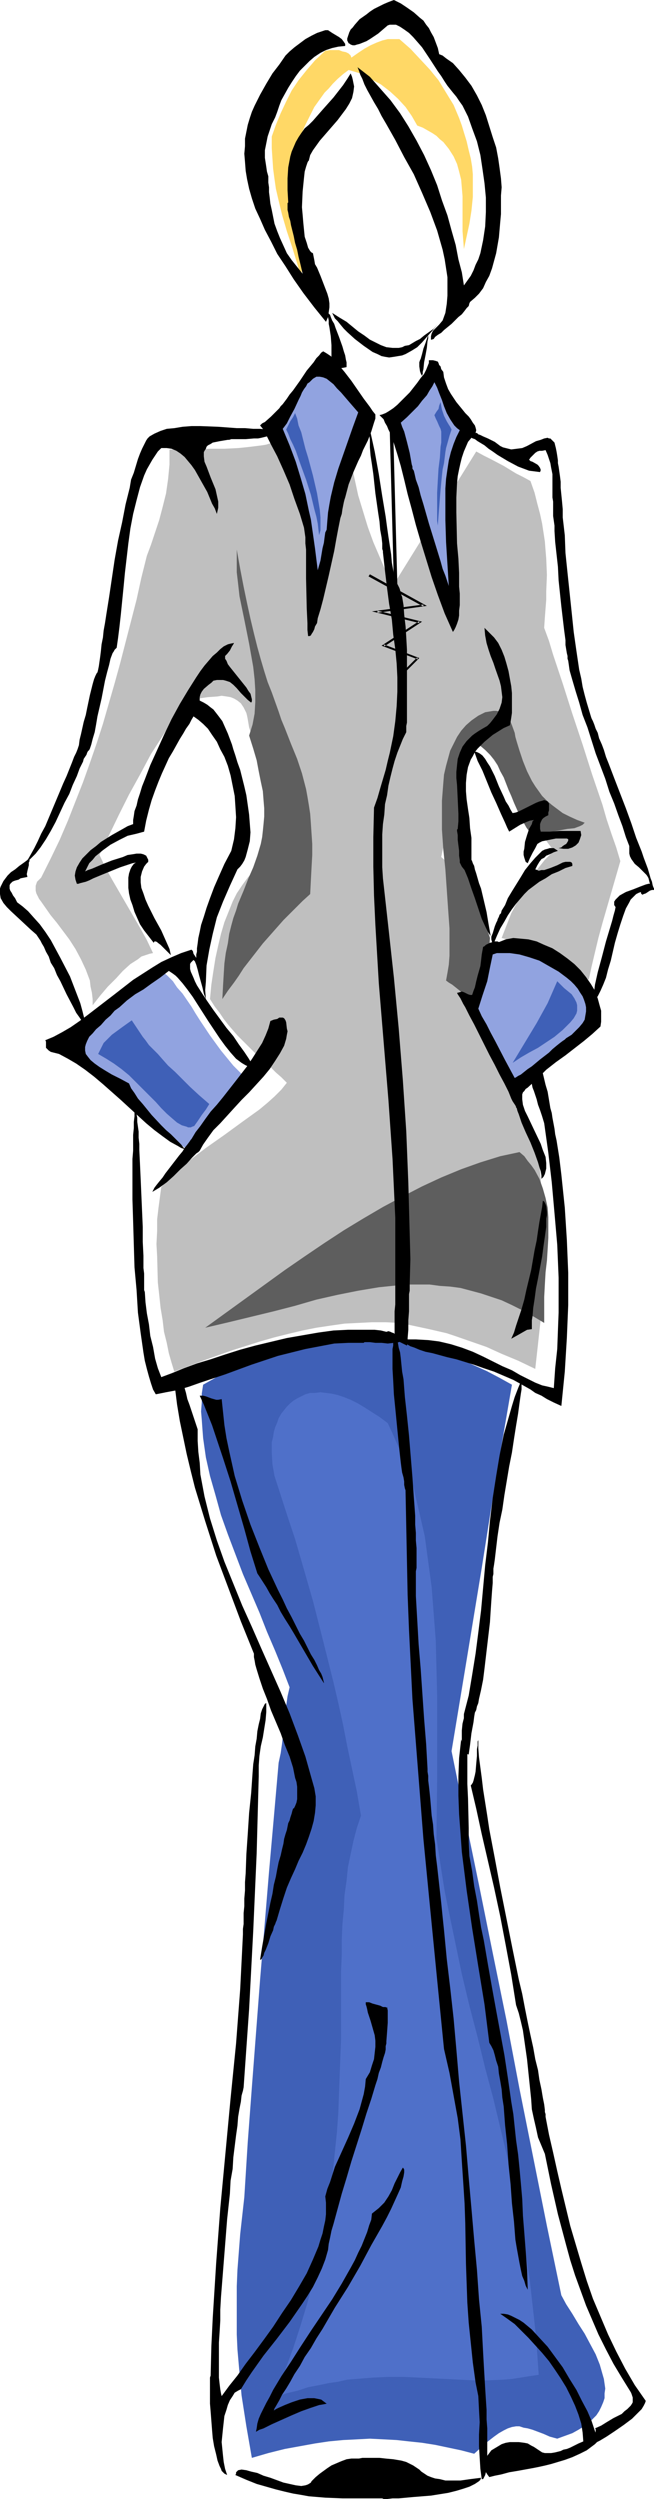 <?xml version="1.0" encoding="UTF-8" standalone="no"?>
<svg
   version="1.0"
   width="40.74mm"
   height="155.711mm"
   id="svg46"
   sodipodi:docname="Woman in Suit 04.wmf"
   xmlns:inkscape="http://www.inkscape.org/namespaces/inkscape"
   xmlns:sodipodi="http://sodipodi.sourceforge.net/DTD/sodipodi-0.dtd"
   xmlns="http://www.w3.org/2000/svg"
   xmlns:svg="http://www.w3.org/2000/svg">
  <sodipodi:namedview
     id="namedview46"
     pagecolor="#ffffff"
     bordercolor="#000000"
     borderopacity="0.25"
     inkscape:showpageshadow="2"
     inkscape:pageopacity="0.0"
     inkscape:pagecheckerboard="0"
     inkscape:deskcolor="#d1d1d1"
     inkscape:document-units="mm" />
  <defs
     id="defs1">
    <pattern
       id="WMFhbasepattern"
       patternUnits="userSpaceOnUse"
       width="6"
       height="6"
       x="0"
       y="0" />
  </defs>
  <path
     style="fill:#bfbfbf;fill-opacity:1;fill-rule:evenodd;stroke:none"
     d="m 21.812,236.731 1.777,-2.262 1.777,-2.101 1.939,-1.939 1.616,-1.778 1.777,-1.616 1.777,-1.131 0.808,-0.646 0.969,-0.323 0.969,-0.323 0.808,-0.162 -1.454,-3.07 -1.616,-2.909 -6.463,-11.15 -1.616,-2.909 -1.454,-3.07 2.262,-4.686 2.262,-4.686 2.424,-4.848 2.585,-4.686 2.585,-4.848 2.908,-4.525 2.908,-4.525 3.231,-4.04 h 0.969 1.131 l 2.262,-0.323 2.262,-0.162 0.969,-0.162 1.131,0.162 0.969,0.162 0.808,0.323 0.808,0.485 0.808,0.646 0.646,0.97 0.646,1.293 0.162,0.646 0.162,0.808 0.162,0.97 0.162,0.97 1.454,4.363 1.131,3.878 1.131,3.878 1.131,3.717 0.808,3.555 0.646,3.555 0.646,3.717 0.485,3.878 -1.777,0.485 -1.616,0.646 -1.616,1.131 -1.454,1.131 -1.293,1.454 -1.293,1.778 -1.293,1.939 -0.969,1.939 -0.969,2.424 -0.969,2.424 -0.808,2.747 -0.646,2.747 -0.646,2.909 -0.485,3.07 -0.485,3.232 -0.323,3.393 1.131,1.778 1.131,1.454 0.969,1.454 1.131,1.454 2.1,2.424 2.262,2.262 2.1,2.101 2.424,2.101 2.262,2.262 1.293,1.131 1.293,1.293 -1.293,1.616 -1.616,1.616 -1.616,1.454 -1.939,1.616 -4.039,2.909 -4.201,3.07 -4.362,3.07 -4.039,3.07 -1.777,1.454 -1.777,1.616 -1.454,1.454 -1.454,1.616 -0.323,2.424 -0.323,2.424 -0.323,2.747 v 2.747 l -0.162,3.07 0.162,2.909 0.162,6.14 0.323,2.909 0.323,3.07 0.485,2.909 0.323,2.747 0.646,2.585 0.485,2.424 0.646,2.262 0.646,2.101 6.786,-2.585 6.786,-2.424 6.624,-2.101 3.393,-0.97 3.231,-0.808 3.393,-0.808 3.231,-0.646 3.231,-0.485 3.393,-0.485 3.231,-0.162 3.231,-0.162 h 3.231 l 3.231,0.162 2.424,0.485 2.262,0.485 2.262,0.485 4.201,0.97 1.939,0.646 3.716,1.293 3.716,1.293 3.555,1.616 3.878,1.616 4.039,1.939 0.646,-5.817 0.646,-5.979 0.323,-5.979 0.323,-5.979 v -6.14 l -0.162,-6.302 -0.323,-6.14 -0.485,-6.302 -1.939,-5.171 -2.1,-5.009 -2.262,-4.848 -2.1,-4.686 -4.524,-9.372 -4.847,-9.372 0.969,-1.616 0.646,-1.778 0.646,-1.616 0.485,-1.616 0.323,-1.939 0.323,-2.101 0.162,-1.131 0.162,-1.293 0.162,-1.293 v -1.454 l -0.646,-2.909 -0.808,-2.909 -0.969,-2.585 -1.293,-2.262 -1.293,-2.262 -1.293,-1.778 -1.454,-1.616 -1.454,-1.293 0.808,-3.878 0.808,-3.717 2.1,-7.756 1.939,-7.595 0.808,-3.717 0.808,-3.878 1.454,2.424 1.616,2.424 3.231,4.525 3.07,4.525 1.616,2.424 1.454,2.424 1.777,2.424 1.454,2.747 1.616,2.585 1.939,2.585 -2.1,2.101 -1.777,2.262 -1.777,2.424 -1.616,2.585 -1.293,2.585 -1.454,2.747 -1.131,2.909 -1.131,2.909 3.07,0.808 2.747,0.97 2.747,1.131 2.585,1.131 2.585,1.293 2.262,1.454 2.424,1.454 2.1,1.616 0.646,-3.07 0.808,-3.393 0.808,-3.393 0.969,-3.555 2.1,-7.272 2.1,-7.272 -0.969,-3.232 -1.131,-3.232 -1.131,-3.393 -0.969,-3.393 -2.424,-7.11 -2.262,-7.11 -2.424,-7.272 -2.262,-7.11 -1.131,-3.393 -1.131,-3.393 -0.969,-3.232 -1.131,-3.07 0.162,-2.424 0.162,-2.101 0.162,-2.101 v -1.939 l 0.162,-3.878 -0.162,-3.878 -0.162,-1.939 -0.162,-2.101 -0.323,-2.101 -0.323,-2.101 -0.485,-2.262 -0.646,-2.424 -0.646,-2.585 -0.969,-2.747 -1.777,-0.97 -1.616,-0.808 -2.908,-1.778 -3.07,-1.616 -1.616,-0.808 -1.777,-0.97 -19.55,31.51 -1.777,-3.393 -1.454,-3.393 -1.454,-3.393 -1.293,-3.555 -1.131,-3.717 -1.131,-3.717 -0.808,-3.717 -0.808,-3.717 -4.686,-1.293 -4.847,-1.131 -4.847,-1.131 -4.686,-1.293 -0.969,0.323 -0.969,0.162 -1.293,0.162 -1.293,0.162 -1.454,0.162 -1.616,0.162 -3.231,0.162 h -3.393 l -3.555,0.162 h -3.231 -1.454 -1.293 v 3.555 l -0.323,3.393 -0.485,3.393 -0.808,3.232 -0.808,3.07 -0.969,2.909 -0.969,2.909 -0.969,2.585 -1.293,5.171 -1.131,5.171 -1.293,5.009 -1.293,5.009 -1.293,5.009 -1.293,4.686 -2.747,9.534 -1.454,4.525 -1.616,4.686 -1.616,4.525 -1.777,4.525 -1.777,4.525 -1.939,4.525 -2.1,4.363 -2.262,4.525 -0.485,0.485 -0.485,0.485 -0.162,0.485 -0.162,0.485 v 0.485 0.646 l 0.162,0.646 0.323,0.646 0.323,0.646 0.485,0.646 1.131,1.616 1.131,1.616 1.454,1.778 1.454,1.939 1.454,1.939 1.454,2.262 1.293,2.424 1.131,2.424 0.485,1.293 0.485,1.293 0.162,1.454 0.323,1.454 0.162,1.454 z"
     id="path1" />
  <path
     style="fill:#5e5e5e;fill-opacity:1;fill-rule:evenodd;stroke:none"
     d="m 55.742,129.434 v 2.585 2.747 l 0.323,2.747 0.323,2.909 1.131,5.494 1.131,5.656 0.485,2.747 0.485,2.747 0.323,2.909 0.162,2.585 v 2.747 l -0.162,2.747 -0.485,2.585 -0.808,2.585 0.969,3.07 0.808,2.747 0.485,2.585 0.485,2.424 0.485,2.262 0.162,2.101 0.162,1.939 v 1.939 l -0.162,1.778 -0.162,1.616 -0.162,1.454 -0.323,1.616 -0.808,2.747 -0.969,2.747 -1.131,2.585 -1.131,2.909 -1.293,3.07 -0.485,1.616 -0.646,1.778 -0.485,1.778 -0.485,1.939 -0.323,2.262 -0.485,2.262 -0.323,2.424 -0.162,2.585 -0.162,2.747 -0.162,3.07 1.293,-1.939 1.454,-1.939 1.131,-1.616 1.131,-1.778 2.262,-2.909 2.262,-2.909 2.424,-2.747 2.424,-2.747 1.454,-1.454 1.454,-1.454 1.616,-1.616 1.777,-1.616 0.162,-3.232 0.162,-3.07 0.162,-2.909 v -2.585 l -0.162,-2.424 -0.162,-2.424 -0.162,-2.262 -0.323,-2.101 -0.323,-1.939 -0.323,-1.778 -0.969,-3.717 -1.131,-3.393 -1.454,-3.555 -1.454,-3.717 -0.808,-1.939 -0.646,-1.939 -0.808,-2.262 -0.808,-2.262 -0.969,-2.424 -0.808,-2.585 -0.808,-2.747 -0.808,-2.909 -0.808,-3.232 -0.808,-3.393 -0.808,-3.717 -0.808,-3.878 -0.808,-4.201 z"
     id="path2" />
  <path
     style="fill:#5e5e5e;fill-opacity:1;fill-rule:evenodd;stroke:none"
     d="m 115.362,220.895 -0.162,1.939 v 1.616 1.616 l -0.162,1.454 -0.162,1.293 -0.162,1.131 -0.323,0.97 -0.162,0.808 -0.323,0.646 -0.323,0.646 -0.323,0.646 -0.323,0.323 -0.323,0.323 -0.323,0.162 -0.969,0.162 h -0.808 l -0.808,-0.323 -0.808,-0.485 -0.808,-0.646 -0.808,-0.646 -0.808,-0.646 -0.808,-0.485 -0.646,-0.485 0.323,-1.778 0.323,-1.939 0.162,-2.101 v -2.101 -4.363 l -0.323,-4.525 -0.646,-9.372 -0.485,-4.686 -0.323,-4.686 v -4.525 -2.262 l 0.162,-2.101 0.162,-2.101 0.162,-1.939 0.485,-2.101 0.485,-1.778 0.485,-1.778 0.808,-1.616 0.808,-1.616 0.969,-1.454 1.131,-1.293 1.293,-1.131 1.616,-1.131 1.616,-0.808 0.969,-0.162 0.969,-0.162 h 0.646 l 0.808,0.162 0.646,0.323 0.485,0.323 0.485,0.485 0.485,0.646 0.485,0.646 0.323,0.808 0.646,1.778 0.162,0.97 0.323,1.131 0.646,2.101 0.808,2.424 0.969,2.424 1.131,2.262 0.808,1.293 0.808,1.131 0.808,1.131 1.131,1.131 1.131,0.97 1.293,0.97 1.293,0.97 1.616,0.808 1.777,0.808 1.777,0.646 -0.485,0.485 -0.646,0.323 -1.293,0.485 -1.616,0.162 -1.777,0.323 -1.777,0.323 -1.616,0.323 -1.454,0.485 -0.485,0.323 -0.485,0.323 -1.131,-1.131 -0.969,-1.293 -0.808,-1.454 -0.808,-1.454 -1.293,-2.909 -0.646,-1.616 -0.646,-1.454 -1.131,-2.909 -0.808,-1.454 -0.646,-1.454 -0.808,-1.293 -0.969,-1.131 -1.131,-1.131 -1.131,-0.97 -0.646,0.162 -0.808,0.162 -0.646,0.323 -0.485,0.485 -0.485,0.646 -0.485,0.646 -0.323,0.808 -0.323,0.97 -0.323,0.97 -0.162,1.131 v 1.131 l -0.162,1.293 v 2.909 l 0.162,1.454 v 1.616 l 0.485,3.393 0.485,3.555 0.646,3.717 0.969,3.878 0.808,4.04 1.131,3.878 1.131,4.04 z"
     id="path3" />
  <path
     style="fill:#5e5e5e;fill-opacity:1;fill-rule:evenodd;stroke:none"
     d="m 48.31,312.679 4.686,-3.393 4.686,-3.393 9.371,-6.787 4.686,-3.232 4.524,-3.07 4.686,-3.07 4.524,-2.747 4.686,-2.747 4.524,-2.424 4.686,-2.424 4.524,-2.101 4.686,-1.939 4.524,-1.616 4.686,-1.454 4.524,-0.97 1.131,0.97 0.808,1.131 0.808,0.97 0.808,1.131 1.131,2.101 0.808,2.262 0.646,2.262 0.485,2.262 0.162,2.262 v 2.424 2.424 l -0.162,2.747 -0.162,2.585 -0.323,2.747 -0.162,2.747 -0.162,3.07 v 3.07 3.07 l -2.424,-1.454 -2.585,-1.454 -2.585,-1.293 -2.424,-1.131 -2.424,-0.808 -2.424,-0.808 -2.424,-0.646 -2.424,-0.646 -2.424,-0.323 -2.424,-0.162 -2.424,-0.323 h -2.424 -2.424 l -2.424,0.162 -4.686,0.485 -4.847,0.808 -4.847,0.97 -5.009,1.131 -5.009,1.454 -5.009,1.293 -5.332,1.293 -5.332,1.293 z"
     id="path4" />
  <path
     style="fill:#3f60b7;fill-opacity:1;fill-rule:evenodd;stroke:none"
     d="m 47.825,326.091 2.585,-1.454 2.424,-1.454 2.747,-1.293 2.585,-1.131 2.585,-1.131 2.747,-0.808 2.747,-0.808 2.747,-0.646 2.747,-0.646 2.908,-0.485 2.747,-0.323 2.908,-0.162 2.908,-0.162 3.07,-0.162 h 5.817 l 2.262,0.485 2.262,0.485 2.1,0.485 1.939,0.485 1.939,0.646 1.939,0.646 3.555,1.293 3.231,1.454 3.231,1.454 3.07,1.616 2.908,1.616 -3.716,21.653 -3.393,21.492 -3.555,21.653 -3.555,21.492 3.231,15.836 3.231,15.674 3.231,15.998 3.231,15.836 3.07,16.159 3.231,16.159 3.231,16.159 3.393,16.321 1.131,2.101 1.454,2.262 1.454,2.424 1.454,2.262 1.293,2.424 1.293,2.424 0.969,2.424 0.646,2.262 0.323,1.131 0.162,1.131 0.162,1.131 -0.162,1.131 v 1.131 l -0.323,0.97 -0.485,1.131 -0.485,0.97 -0.646,0.97 -0.808,0.808 -0.969,0.97 -1.131,0.808 -1.293,0.808 -1.454,0.808 -1.777,0.646 -1.777,0.646 -1.777,-0.485 -1.454,-0.646 -1.293,-0.485 -1.293,-0.485 -1.131,-0.323 -0.969,-0.162 -0.969,-0.323 h -0.808 l -0.969,0.162 -0.969,0.323 -0.969,0.485 -1.131,0.646 -1.131,0.808 -1.454,1.131 -1.454,1.293 -1.777,1.616 -3.07,-0.808 -3.07,-0.646 -3.07,-0.646 -3.07,-0.485 -3.07,-0.323 -2.908,-0.323 -3.07,-0.162 -3.231,-0.162 -3.07,0.162 -3.231,0.162 -3.393,0.323 -3.231,0.485 -3.555,0.646 -3.555,0.646 -3.878,0.97 -3.878,1.131 -0.646,-3.717 -0.646,-3.717 -1.131,-7.272 -0.646,-7.11 -0.323,-3.717 -0.162,-3.555 v -3.717 -3.717 -3.878 l 0.162,-3.878 0.323,-4.201 0.323,-4.201 0.485,-4.363 0.485,-4.363 0.808,-12.927 0.969,-12.927 1.939,-25.37 2.1,-25.37 1.131,-12.766 1.131,-12.927 0.485,-2.262 0.323,-2.262 0.485,-4.363 0.485,-4.525 0.323,-2.262 0.485,-2.101 -1.616,-4.201 -1.777,-4.363 -1.939,-4.525 -1.777,-4.525 -3.878,-9.049 -1.777,-4.686 -1.777,-4.686 -1.616,-4.525 -1.293,-4.686 -1.293,-4.525 -0.969,-4.363 -0.646,-4.525 -0.162,-2.101 -0.162,-2.262 -0.162,-1.939 0.162,-2.101 v -2.101 z"
     id="path5" />
  <path
     style="fill:#4f70c9;fill-opacity:1;fill-rule:evenodd;stroke:none"
     d="m 64.628,347.582 -0.485,-2.747 -0.162,-2.747 v -1.131 -1.293 l 0.323,-1.293 0.162,-1.131 0.323,-1.131 0.485,-1.131 0.323,-0.97 0.646,-1.131 0.646,-0.808 0.646,-0.808 0.808,-0.808 0.808,-0.646 0.808,-0.485 0.969,-0.485 0.969,-0.485 1.131,-0.323 h 1.131 l 1.293,-0.162 1.293,0.162 1.293,0.162 1.454,0.323 1.454,0.485 1.616,0.646 1.616,0.808 1.616,0.97 1.777,1.131 1.777,1.131 1.939,1.454 1.131,2.424 1.131,2.585 1.131,2.424 0.969,2.585 0.969,2.747 0.808,2.585 0.646,2.909 0.646,2.747 1.293,5.656 0.808,5.979 0.808,5.979 0.485,6.302 0.485,6.302 0.162,6.464 0.162,6.464 v 6.625 6.625 6.787 l -0.162,13.574 0.646,4.201 0.646,4.201 0.646,4.04 0.808,4.04 1.616,7.756 1.616,7.756 1.777,7.433 1.939,7.433 1.777,7.272 1.939,7.272 1.777,7.433 1.777,7.433 1.616,7.756 1.454,7.756 0.646,4.04 0.646,4.201 0.646,4.04 0.485,4.363 0.485,4.363 0.485,4.363 0.323,4.525 0.323,4.686 -2.262,0.323 -1.939,0.323 -2.1,0.323 -1.939,0.162 -3.716,0.162 h -3.393 l -3.393,-0.162 -3.231,-0.162 -3.231,-0.162 -3.231,-0.162 -3.393,-0.162 h -3.555 l -3.555,0.162 -2.1,0.162 -1.939,0.162 -2.1,0.162 -2.1,0.485 -2.262,0.323 -2.262,0.485 -2.585,0.485 -2.424,0.808 -2.747,0.646 -2.747,0.97 2.262,-5.817 2.1,-5.656 1.777,-5.494 1.616,-5.333 1.454,-5.494 1.131,-5.171 1.131,-5.171 0.808,-5.009 0.808,-5.009 0.646,-4.848 0.485,-4.848 0.485,-4.686 0.323,-4.525 0.162,-4.525 0.162,-4.363 0.162,-4.363 0.162,-4.201 v -4.04 -4.04 -4.04 -3.717 l 0.162,-3.878 v -3.555 l 0.162,-3.717 0.323,-3.393 0.162,-3.393 0.485,-3.393 0.323,-3.232 0.646,-3.07 0.646,-3.07 0.808,-3.07 0.969,-2.909 -0.969,-5.656 -1.131,-5.333 -1.131,-5.332 -0.969,-5.009 -1.131,-5.171 -1.131,-4.848 -2.424,-9.695 -2.424,-9.534 -2.747,-9.534 -1.454,-5.009 -1.616,-4.848 -1.616,-5.009 z"
     id="path6" />
  <path
     style="fill:#91a3e0;fill-opacity:1;fill-rule:evenodd;stroke:none"
     d="m 43.786,270.504 -3.393,-2.585 -3.393,-2.909 -6.301,-5.979 -3.231,-3.07 -3.393,-3.07 -3.555,-2.909 -3.555,-2.747 2.262,-2.747 2.262,-2.585 2.424,-2.262 2.424,-2.424 2.585,-2.262 2.747,-2.101 3.07,-2.101 1.616,-1.131 1.777,-0.97 1.293,1.131 1.293,1.293 0.969,1.454 1.293,1.454 2.1,3.07 0.969,1.616 1.131,1.778 2.262,3.393 1.293,1.778 1.293,1.778 1.454,1.778 1.454,1.778 1.777,1.778 1.777,1.616 -1.777,1.939 -1.777,1.939 -3.878,4.201 -3.878,4.201 -1.777,2.101 z"
     id="path7" />
  <path
     style="fill:#ffd866;fill-opacity:1;fill-rule:evenodd;stroke:none"
     d="m 76.585,11.958 -2.424,2.262 -1.939,2.262 -1.939,2.424 -1.616,2.424 -1.293,2.585 -1.293,2.747 -1.131,2.747 -0.969,2.747 v 2.747 l 0.162,2.424 0.162,2.424 0.323,2.424 0.323,2.262 0.485,2.101 0.969,4.04 1.131,3.878 1.293,3.878 1.131,3.717 1.131,3.878 -0.485,-15.998 -0.808,-15.836 0.969,-2.101 0.969,-2.262 1.131,-2.262 1.131,-2.262 1.616,-2.262 0.808,-1.131 0.969,-0.97 0.969,-1.131 1.131,-1.131 1.293,-1.131 1.293,-0.97 2.747,0.808 2.424,1.293 2.424,1.293 2.1,1.616 1.939,1.778 1.777,1.939 1.454,2.101 1.293,2.262 1.293,0.485 1.131,0.646 1.131,0.646 0.969,0.646 0.808,0.808 0.808,0.646 0.646,0.808 0.646,0.808 1.131,1.778 0.808,1.778 0.485,1.778 0.485,1.939 0.162,1.939 0.162,1.939 v 4.201 4.04 l 0.162,2.101 0.162,2.101 1.293,-5.979 0.485,-3.07 0.323,-3.232 v -1.778 -1.778 -1.778 l -0.162,-1.778 -0.323,-1.939 -0.485,-1.939 -0.485,-2.101 -0.646,-2.101 -0.485,-1.616 -0.646,-1.778 -1.293,-3.07 -1.777,-2.909 -1.777,-2.909 -2.1,-2.585 -2.262,-2.424 -2.262,-2.424 -2.585,-2.262 h -1.293 -1.454 l -1.293,0.323 -1.293,0.485 -1.454,0.646 -1.454,0.808 -1.454,0.97 -1.616,1.131 -0.162,-0.485 -0.485,-0.485 -0.646,-0.323 -0.808,-0.162 -0.808,-0.323 H 78.847 77.716 Z"
     id="path8" />
  <path
     style="fill:#000000;fill-opacity:1;fill-rule:evenodd;stroke:none"
     d="m 55.419,582.859 0.162,-0.323 v -0.323 l 0.323,-0.323 0.162,-0.162 0.808,-0.162 1.131,0.162 1.131,0.323 1.454,0.323 1.454,0.646 1.616,0.485 3.07,1.131 1.454,0.323 1.454,0.323 1.293,0.162 0.969,-0.162 0.485,-0.162 0.323,-0.162 0.485,-0.323 0.162,-0.323 0.969,-0.97 0.969,-0.808 1.777,-1.293 0.969,-0.646 1.131,-0.485 1.131,-0.485 1.293,-0.485 1.131,-0.162 h 0.808 0.969 l 0.808,-0.162 h 1.454 1.293 1.293 l 1.454,0.162 1.777,0.162 0.969,0.162 0.969,0.162 1.131,0.323 0.969,0.485 0.646,0.323 1.454,0.97 0.485,0.485 1.454,0.97 0.808,0.323 0.969,0.323 1.131,0.162 1.293,0.323 h 1.616 0.969 0.969 l 1.131,-0.162 1.131,-0.162 1.293,-0.162 1.293,-0.162 -0.162,0.485 -0.323,0.323 -0.485,0.323 -0.485,0.323 -1.293,0.646 -1.454,0.485 -1.616,0.485 -1.939,0.485 -4.039,0.646 -4.039,0.323 -1.777,0.162 -1.777,0.162 H 92.419 l -1.293,0.162 h -0.808 l -0.323,-0.162 h -0.323 -6.948 -2.1 l -4.039,-0.162 -3.878,-0.323 -1.777,-0.323 -1.939,-0.323 -2.1,-0.485 -1.939,-0.485 -2.262,-0.646 -2.262,-0.646 -2.424,-0.97 z"
     id="path9" />
  <path
     style="fill:#000000;fill-opacity:1;fill-rule:evenodd;stroke:none"
     d="m 49.602,559.105 0.162,-6.625 0.323,-6.625 0.808,-12.927 0.969,-12.927 2.424,-25.855 1.293,-12.927 0.969,-12.766 0.646,-12.927 v -1.293 l 0.162,-1.131 v -1.131 -1.454 l 0.162,-1.616 v -1.778 l 0.162,-1.939 v -1.939 l 0.162,-2.101 0.162,-4.525 0.323,-4.686 0.323,-5.009 0.485,-4.686 0.323,-4.686 0.162,-2.101 0.323,-2.101 0.162,-2.101 0.323,-1.778 0.162,-1.778 0.323,-1.616 0.323,-1.293 0.162,-1.293 0.323,-0.97 0.323,-0.646 0.323,-0.646 0.323,-0.162 v 2.101 l -0.162,1.939 -0.646,4.04 -0.485,2.101 -0.323,2.262 -0.162,2.262 v 2.585 l -0.485,18.098 -0.808,18.26 -0.969,18.421 -1.293,18.421 -0.162,0.808 -0.323,1.131 -0.162,1.454 -0.323,1.616 -0.323,1.939 -0.162,2.101 -0.323,2.262 -0.323,2.585 -0.323,2.585 -0.162,2.747 -0.485,2.747 -0.162,3.07 -0.646,5.979 -0.485,6.14 -0.485,6.14 -0.485,6.14 -0.162,2.909 v 2.585 l -0.162,2.747 -0.162,2.424 v 2.424 4.04 1.778 l 0.162,1.454 0.162,1.293 0.162,0.97 0.162,0.646 1.777,-2.424 1.939,-2.424 1.939,-2.747 2.1,-2.747 2.262,-3.07 2.1,-2.909 2.1,-3.232 2.1,-3.07 1.939,-3.232 1.777,-3.07 1.454,-3.232 1.293,-3.07 0.485,-1.616 0.485,-1.454 0.323,-1.616 0.323,-1.454 0.162,-1.454 v -1.454 -1.293 l -0.162,-1.454 0.485,-1.778 0.646,-1.616 1.131,-3.555 3.07,-6.787 1.454,-3.393 1.293,-3.393 0.485,-1.778 0.485,-1.778 0.323,-1.778 0.162,-1.778 0.969,-1.616 0.485,-1.616 0.485,-1.454 0.162,-1.454 0.162,-1.454 v -1.454 l -0.162,-1.293 -0.323,-1.131 -0.323,-1.131 -0.323,-1.131 -0.323,-0.97 -0.323,-0.97 -0.162,-0.808 -0.162,-0.646 -0.162,-0.485 v -0.485 h 0.162 0.162 0.485 l 0.808,0.323 1.777,0.485 0.646,0.323 h 0.646 l 0.162,0.162 0.162,-0.162 0.162,0.808 v 0.97 1.939 l -0.162,2.262 -0.162,2.101 v 0.485 l -0.162,0.646 v 0.808 l -0.162,0.808 -0.323,0.97 -0.323,1.131 -0.323,1.293 -0.485,1.293 -0.323,1.454 -0.485,1.454 -0.969,3.232 -1.131,3.393 -1.131,3.717 -2.424,7.595 -1.131,3.878 -1.131,3.717 -0.969,3.555 -0.969,3.555 -0.485,1.616 -0.323,1.616 -0.323,1.454 -0.162,1.454 -0.646,2.262 -0.808,2.101 -0.969,2.101 -1.131,2.262 -1.293,2.101 -1.293,1.939 -2.908,4.201 -3.07,4.04 -3.07,3.878 -2.747,3.878 -1.293,1.939 -1.293,2.101 -0.646,0.323 -0.808,0.485 -0.485,0.808 -0.646,0.97 -0.485,1.131 -0.323,1.131 -0.485,1.454 -0.162,1.454 -0.162,1.454 -0.162,1.616 -0.162,1.616 0.162,1.616 0.162,1.616 0.162,1.454 0.323,1.616 0.485,1.454 -0.323,-0.162 -0.323,-0.162 -0.323,-0.323 -0.323,-0.323 -0.162,-0.485 -0.323,-0.646 -0.485,-1.293 -0.323,-1.454 -0.485,-1.939 -0.323,-1.939 -0.162,-1.939 -0.323,-4.201 -0.162,-1.939 v -1.939 -1.616 -1.454 -1.131 l 0.162,-0.485 z"
     id="path10" />
  <path
     style="fill:#000000;fill-opacity:1;fill-rule:evenodd;stroke:none"
     d="m 115.2,583.344 -0.485,-0.646 -0.485,-0.808 -0.162,-0.646 -0.162,-0.808 0.162,-0.646 0.162,-0.808 0.485,-0.646 0.485,-0.646 0.485,-0.646 0.808,-0.485 0.808,-0.485 0.808,-0.485 0.969,-0.323 0.969,-0.162 h 1.131 0.969 l 1.293,0.162 0.808,0.162 0.808,0.485 0.646,0.323 0.969,0.646 0.969,0.646 0.646,0.162 h 0.646 0.808 l 0.969,-0.162 1.293,-0.323 0.646,-0.323 0.808,-0.162 0.808,-0.323 0.969,-0.485 0.969,-0.485 1.131,-0.485 -0.162,-2.101 -0.323,-2.101 -0.646,-2.101 -0.808,-2.101 -0.969,-2.101 -1.131,-2.262 -1.293,-2.101 -1.293,-1.939 -1.454,-2.101 -1.616,-1.939 -1.616,-1.778 -1.616,-1.778 -1.616,-1.616 -1.616,-1.616 -1.777,-1.293 -1.616,-1.131 h 0.808 l 0.969,0.162 0.808,0.323 0.969,0.485 0.969,0.485 0.969,0.646 0.969,0.808 0.969,0.808 1.777,1.939 1.939,2.101 1.777,2.424 1.777,2.424 1.616,2.747 1.616,2.585 1.293,2.585 1.293,2.424 0.969,2.262 0.323,0.97 0.323,0.97 0.323,0.97 0.162,0.808 0.162,0.646 v 0.646 l -0.485,0.485 -0.646,0.485 -1.293,0.97 -1.616,0.808 -1.777,0.808 -1.777,0.646 -1.616,0.485 -1.616,0.485 -1.293,0.323 -1.454,0.323 -1.616,0.323 -1.777,0.323 -1.777,0.323 -1.939,0.323 -1.777,0.485 -1.616,0.323 z"
     id="path11" />
  <path
     style="fill:#000000;fill-opacity:1;fill-rule:evenodd;stroke:none"
     d="m 113.423,583.829 -0.323,-2.424 -0.162,-2.585 -0.162,-2.747 v -2.747 l 0.162,-2.909 -0.162,-2.909 -0.162,-3.232 -0.323,-1.616 -0.323,-1.616 -0.646,-4.686 -0.485,-4.686 -0.485,-4.686 -0.323,-4.686 -0.323,-9.211 -0.162,-9.534 -0.162,-4.686 -0.323,-5.009 -0.323,-4.848 -0.323,-5.171 -0.646,-5.009 -0.969,-5.333 -0.969,-5.332 -1.293,-5.656 -1.616,-16.321 -1.616,-16.482 -1.616,-16.644 -1.293,-16.482 -1.293,-16.482 -0.808,-16.321 -0.323,-8.241 -0.162,-8.08 -0.162,-8.08 -0.162,-8.08 v -0.323 l -0.162,-0.485 -0.162,-0.808 v -0.808 l -0.162,-0.97 -0.323,-1.131 -0.162,-1.131 -0.162,-1.293 -0.323,-2.909 -0.323,-3.232 -0.646,-6.625 -0.323,-3.232 -0.162,-3.232 -0.162,-2.747 v -3.717 -0.97 l 0.162,-0.808 v -0.646 l 0.162,-0.485 0.162,-0.323 0.162,-0.162 h 0.323 l 0.162,0.485 0.162,0.646 0.162,0.97 0.323,1.131 0.162,1.293 0.162,1.616 0.162,1.616 0.323,1.778 0.162,2.101 0.162,2.101 0.485,4.363 0.485,4.686 0.808,9.857 0.323,4.686 0.162,2.101 0.162,2.262 v 2.101 l 0.162,1.939 v 1.778 l 0.162,1.778 v 1.454 2.424 0.808 l -0.162,0.808 v 0.323 5.494 l 0.323,5.656 0.323,5.656 0.485,5.817 0.808,11.796 0.485,5.979 0.323,5.817 v 0.646 l 0.162,0.97 v 1.131 l 0.162,1.293 0.162,1.454 0.162,1.616 0.162,1.939 0.162,1.939 0.323,2.101 0.162,2.262 0.323,2.424 0.162,2.585 0.323,2.585 0.323,2.909 0.323,2.909 0.323,2.909 0.323,3.232 0.323,3.07 0.646,6.787 0.808,6.787 0.808,7.272 0.646,7.272 0.646,7.595 1.616,15.028 0.646,7.595 0.646,7.272 0.646,7.433 0.646,6.948 0.485,6.948 0.323,3.232 0.323,3.232 0.162,3.07 0.162,3.07 0.162,2.909 0.162,2.747 0.162,2.747 0.162,2.585 0.162,2.424 v 2.262 l 0.162,2.101 v 1.939 3.555 1.454 l -0.162,1.293 -0.162,1.131 v 0.97 l -0.162,0.646 -0.323,0.646 -0.162,0.323 z"
     id="path12" />
  <path
     style="fill:#000000;fill-opacity:1;fill-rule:evenodd;stroke:none"
     d="m 140.082,575.264 -0.323,-0.323 v -0.485 l 0.323,-0.97 0.162,-0.97 v -0.485 l -0.162,-0.162 1.454,-0.646 1.293,-0.808 1.616,-0.97 0.969,-0.485 0.969,-0.485 0.646,-0.646 0.646,-0.485 0.485,-0.485 0.323,-0.323 0.323,-0.485 0.162,-0.323 v -0.646 -0.485 l -0.162,-0.485 -0.162,-0.485 -0.162,-0.323 -2.1,-3.393 -1.939,-3.232 -1.777,-3.393 -1.777,-3.555 -1.454,-3.393 -1.454,-3.393 -1.293,-3.555 -1.293,-3.555 -1.131,-3.555 -0.969,-3.555 -1.939,-7.272 -1.616,-7.11 -1.454,-7.11 -0.808,-1.939 -0.808,-1.939 -0.485,-2.262 -0.485,-2.101 -0.485,-2.262 -0.162,-2.424 -0.485,-4.686 -0.485,-4.686 -0.646,-4.525 -0.323,-2.262 -0.485,-2.101 -0.485,-1.939 -0.646,-1.939 -1.131,-7.11 -1.293,-6.948 -1.293,-6.787 -1.454,-6.787 -1.454,-6.302 -1.454,-6.302 -1.293,-5.979 -0.646,-2.747 -0.646,-2.747 0.162,-0.162 0.323,-0.485 0.162,-0.485 0.162,-0.646 0.162,-0.646 0.162,-0.808 0.162,-1.939 0.162,-1.778 v -1.616 l 0.162,-0.808 v -0.646 -0.323 l 0.162,-0.323 v 1.939 l 0.162,2.101 0.323,2.424 0.323,2.424 0.323,2.747 0.485,3.07 0.485,3.07 0.485,3.232 0.646,3.393 0.646,3.393 1.293,6.948 2.908,14.543 1.454,7.11 0.808,3.393 0.646,3.393 0.646,3.232 0.646,3.07 0.646,2.909 0.485,2.747 0.646,2.585 0.323,2.262 0.485,2.262 0.323,1.939 0.323,1.616 0.162,1.293 v 0.485 l 0.162,0.485 v 0.646 l 0.808,4.201 0.969,4.201 0.969,4.363 0.969,4.201 2.1,8.726 1.293,4.363 1.293,4.363 1.293,4.201 1.454,4.201 1.777,4.201 1.777,4.201 1.939,4.04 2.1,4.04 2.262,3.878 2.585,3.717 -0.162,0.485 -0.323,0.646 -0.485,0.808 -0.646,0.646 -0.808,0.808 -0.808,0.808 -1.939,1.454 -2.1,1.454 -0.969,0.646 -0.969,0.646 -0.808,0.485 -0.808,0.485 -0.646,0.323 z"
     id="path13" />
  <path
     style="fill:#000000;fill-opacity:1;fill-rule:evenodd;stroke:none"
     d="m 60.266,572.679 0.162,-0.808 0.162,-1.131 0.323,-1.131 0.485,-1.131 0.646,-1.293 0.646,-1.293 0.808,-1.454 0.808,-1.616 0.969,-1.616 0.969,-1.616 2.262,-3.393 2.262,-3.555 2.424,-3.717 5.009,-7.433 2.262,-3.717 2.1,-3.717 0.969,-1.778 0.808,-1.778 0.808,-1.616 0.646,-1.616 0.646,-1.616 0.485,-1.616 0.485,-1.293 0.162,-1.454 0.808,-0.646 0.808,-0.646 0.646,-0.646 0.646,-0.646 0.969,-1.454 0.808,-1.454 0.646,-1.616 0.646,-1.293 0.646,-1.293 0.646,-1.131 0.162,0.162 0.162,0.323 v 0.646 l -0.162,0.97 -0.323,1.131 -0.323,1.454 -0.646,1.454 -0.808,1.778 -0.808,1.778 -0.969,1.939 -1.131,2.101 -1.293,2.262 -1.293,2.262 -2.585,4.848 -2.908,5.009 -3.07,4.848 -2.908,5.009 -1.454,2.262 -1.293,2.262 -1.454,2.101 -1.131,2.101 -1.293,1.939 -0.969,1.778 -0.969,1.616 -0.969,1.454 -0.646,1.293 -0.646,1.131 -0.485,0.808 -0.162,0.485 0.485,-0.323 0.646,-0.323 1.454,-0.646 1.616,-0.646 1.939,-0.646 1.777,-0.323 h 0.808 0.808 l 0.808,0.162 0.808,0.162 0.646,0.485 0.646,0.485 -0.808,0.162 -0.969,0.162 -1.939,0.646 -2.262,0.808 -2.262,0.97 -4.686,2.101 -1.939,0.97 -0.485,0.162 -0.485,0.162 z"
     id="path14" />
  <path
     style="fill:#000000;fill-opacity:1;fill-rule:evenodd;stroke:none"
     d="m 115.2,481.057 -1.131,-9.049 -1.454,-8.888 -1.454,-9.049 -1.293,-8.888 -1.131,-9.049 -0.323,-4.525 -0.323,-4.363 -0.162,-4.363 v -4.525 l 0.162,-4.363 0.485,-4.363 0.323,0.97 0.323,0.808 0.162,0.323 0.162,0.162 h 0.323 l 0.323,-0.162 -0.162,1.131 v 2.747 1.454 3.07 l 0.162,3.393 0.162,6.948 v 3.393 l 0.162,3.232 0.646,3.555 0.485,3.555 0.646,3.393 0.485,3.232 0.485,3.07 0.646,3.07 0.969,5.656 0.969,5.494 0.969,5.333 1.939,10.503 0.808,5.333 0.808,5.656 0.485,2.909 0.323,3.07 0.323,3.07 0.485,3.393 0.323,3.232 0.323,3.555 0.323,3.717 0.162,3.878 0.323,4.04 0.323,4.201 0.323,4.525 0.162,4.686 -0.485,-0.97 -0.323,-1.131 -0.485,-1.131 -0.323,-1.454 -0.323,-1.616 -0.323,-1.778 -0.323,-1.778 -0.323,-1.939 -0.162,-2.101 -0.162,-2.101 -0.485,-4.363 -0.323,-4.525 -0.485,-4.686 -0.323,-4.686 -0.485,-4.525 -0.323,-4.363 -0.323,-2.101 -0.162,-1.939 -0.323,-1.939 -0.323,-1.778 -0.162,-1.616 -0.485,-1.454 -0.323,-1.293 -0.323,-1.131 -0.485,-0.97 z"
     id="path15" />
  <path
     style="fill:#000000;fill-opacity:1;fill-rule:evenodd;stroke:none"
     d="m 61.235,461.504 0.485,-3.07 0.485,-2.747 0.485,-2.747 0.485,-2.424 0.485,-2.424 0.485,-2.101 0.323,-2.101 0.485,-1.939 0.323,-1.778 0.323,-1.616 0.485,-1.616 0.323,-1.454 0.323,-1.293 0.162,-1.131 0.323,-1.131 0.323,-0.97 0.162,-0.808 0.162,-0.808 0.323,-0.646 0.162,-0.646 0.323,-0.97 0.162,-0.646 0.162,-0.485 0.162,-0.162 v 0.162 l 0.323,-0.646 0.323,-0.808 0.162,-0.808 v -0.97 -0.808 -1.131 l -0.162,-1.131 -0.323,-0.97 -0.485,-2.424 -0.808,-2.585 -1.131,-2.747 -0.969,-2.747 -2.262,-5.332 -0.969,-2.747 -0.969,-2.424 -0.808,-2.424 -0.646,-2.101 -0.323,-1.131 -0.162,-0.97 -0.162,-0.808 v -0.808 l -3.07,-7.595 -2.908,-7.756 -2.908,-7.756 -2.585,-8.08 -2.424,-7.918 -0.969,-3.878 -0.969,-4.04 -0.808,-3.878 -0.808,-3.878 -0.646,-3.878 -0.485,-3.878 1.939,-1.131 0.323,1.131 0.323,1.131 0.323,1.454 0.485,1.293 0.969,2.909 0.969,2.909 v 2.747 l 0.162,2.585 0.323,2.585 0.162,2.747 0.485,2.585 0.485,2.585 1.293,5.171 1.616,5.171 1.777,5.009 2.1,5.171 2.1,5.171 2.262,5.009 2.262,5.171 4.524,10.18 2.1,5.009 1.939,5.171 1.777,5.009 1.454,5.171 0.646,2.262 0.323,1.939 v 2.101 l -0.162,1.778 -0.323,1.939 -0.485,1.778 -0.646,1.939 -0.646,1.778 -0.808,1.939 -0.969,1.939 -0.808,1.939 -0.969,2.101 -0.969,2.262 -0.808,2.424 -0.808,2.585 -0.808,2.747 -0.162,0.323 -0.162,0.485 -0.323,0.646 -0.162,0.808 -0.646,1.454 -0.485,1.616 -0.646,1.616 -0.323,0.646 -0.162,0.646 -0.323,0.485 -0.162,0.323 -0.162,0.162 z"
     id="path16" />
  <path
     style="fill:#000000;fill-opacity:1;fill-rule:evenodd;stroke:none"
     d="m 109.222,403.655 1.131,-4.363 0.808,-4.848 0.808,-5.009 0.646,-5.009 0.646,-5.171 0.485,-5.332 0.485,-5.333 0.646,-5.333 0.485,-5.171 0.646,-5.333 0.808,-5.171 0.808,-4.848 0.969,-4.848 1.293,-4.525 0.646,-2.262 0.646,-2.101 0.808,-2.101 0.808,-1.939 v 1.293 0.97 l -0.162,0.97 -0.162,1.131 -0.162,1.131 -0.323,2.424 -0.485,2.909 -0.485,3.07 -0.485,3.232 -0.646,3.232 -1.131,6.787 -0.485,3.393 -0.646,3.07 -0.485,3.232 -0.323,2.747 -0.323,2.747 -0.162,1.131 -0.162,0.97 v 0.646 0.646 l -0.162,0.646 v 0.646 0.808 l -0.162,1.939 -0.162,2.262 -0.162,2.424 -0.162,2.585 -0.323,2.747 -0.646,5.494 -0.323,2.747 -0.323,2.585 -0.485,2.424 -0.485,2.101 -0.162,0.97 -0.323,0.808 -0.162,0.808 -0.323,0.646 -0.162,0.97 -0.162,1.293 -0.485,2.585 -0.323,2.747 -0.162,1.131 -0.162,1.131 -0.485,-0.162 -0.323,-0.162 -0.323,-0.485 -0.323,-0.485 v -0.646 l -0.162,-0.646 v -1.454 -1.616 l 0.162,-1.616 0.323,-1.293 v -0.485 z"
     id="path17" />
  <path
     style="fill:#000000;fill-opacity:1;fill-rule:evenodd;stroke:none"
     d="m 60.589,370.528 -1.616,-5.171 -1.454,-5.333 -3.231,-11.15 -1.777,-5.494 -1.777,-5.333 -0.808,-2.424 -0.969,-2.424 -0.969,-2.424 -0.969,-2.101 h 0.808 l 0.646,0.162 1.293,0.485 1.131,0.323 h 0.485 l 0.808,-0.162 0.323,3.07 0.323,3.07 0.485,3.07 0.646,3.07 0.646,2.909 0.646,2.909 1.777,5.817 1.939,5.656 2.1,5.333 2.1,5.171 2.262,4.848 1.131,2.262 0.969,2.101 1.131,2.101 0.969,1.939 0.969,1.939 0.969,1.616 0.808,1.616 0.808,1.616 0.808,1.293 0.646,1.293 0.485,1.131 0.485,0.808 0.323,0.808 0.162,0.646 0.162,0.646 v 0.162 l -2.585,-4.04 -2.262,-3.878 -1.131,-1.939 -1.131,-1.939 -0.969,-1.616 -1.131,-1.778 -0.969,-1.616 -0.808,-1.616 -0.969,-1.454 -0.808,-1.293 -0.808,-1.454 -1.454,-2.262 z"
     id="path18" />
  <path
     style="fill:#000000;fill-opacity:1;fill-rule:evenodd;stroke:none"
     d="m 120.855,324.96 -2.262,-0.97 -2.262,-0.97 -2.424,-0.808 -2.262,-0.808 -2.1,-0.646 -2.1,-0.646 -2.1,-0.485 -1.777,-0.485 -1.777,-0.485 -1.616,-0.323 -1.454,-0.485 -1.131,-0.485 -0.969,-0.323 -0.808,-0.485 -0.485,-0.485 -0.162,-0.646 h 2.747 l 2.908,0.162 2.585,0.323 2.747,0.646 2.585,0.808 2.585,0.97 2.424,1.131 2.262,1.131 2.262,1.131 2.262,0.97 1.939,1.131 1.939,0.97 1.616,0.808 1.616,0.646 1.454,0.323 0.646,0.162 0.646,0.162 0.323,-4.686 0.485,-4.525 0.162,-4.363 0.162,-4.201 v -8.241 l -0.162,-3.878 -0.162,-3.878 -0.323,-3.717 -0.323,-3.717 -0.646,-7.272 -0.808,-6.948 -0.969,-6.948 -0.485,-1.616 -0.485,-1.454 -0.485,-1.293 -0.323,-1.293 -0.323,-0.97 -0.323,-0.97 -0.323,-0.808 -0.162,-0.808 v -0.646 -0.485 l 0.162,-0.485 0.162,-0.485 0.323,-0.323 0.485,-0.323 0.646,-0.162 0.646,-0.323 0.808,3.393 0.485,1.616 0.323,1.939 0.323,1.939 0.323,1.131 0.162,1.131 0.485,2.585 0.162,1.293 0.323,1.454 0.646,4.04 0.485,4.04 0.808,7.756 0.485,7.595 0.323,7.756 v 7.595 l -0.323,7.756 -0.485,7.918 -0.808,8.08 -1.777,-0.808 -1.616,-0.808 -1.293,-0.808 -1.454,-0.646 -1.131,-0.808 -2.585,-1.454 z"
     id="path19" />
  <path
     style="fill:#000000;fill-opacity:1;fill-rule:evenodd;stroke:none"
     d="m 36.677,328.353 -0.646,-1.131 -0.485,-1.454 -0.485,-1.616 -0.485,-1.778 -0.485,-1.939 -0.323,-1.939 -0.323,-2.262 -0.323,-2.262 -0.323,-2.424 -0.323,-2.424 -0.323,-5.333 -0.485,-5.333 -0.162,-5.332 -0.162,-5.494 -0.162,-5.171 v -9.534 l 0.162,-1.939 v -1.939 -1.778 l 0.162,-1.616 v -1.454 l 0.162,-1.293 v -0.97 l 0.162,-0.808 0.162,0.162 v 0.485 l 0.162,0.646 0.162,0.808 v 0.97 l 0.162,1.131 0.162,1.131 v 1.454 l 0.162,1.454 v 1.454 l 0.162,3.393 0.162,3.555 0.162,3.717 0.162,3.717 0.162,3.717 v 3.555 l 0.162,3.232 v 1.454 1.454 l 0.162,1.293 v 1.131 1.131 0.808 0.808 l 0.162,0.485 0.162,2.424 0.323,2.585 0.485,2.585 0.323,2.747 0.646,2.585 0.485,2.747 0.646,2.262 0.808,2.101 2.585,-0.97 2.747,-1.131 3.07,-1.131 3.231,-0.97 3.393,-1.131 3.555,-1.131 3.555,-0.97 7.432,-1.778 3.716,-0.646 3.716,-0.646 3.555,-0.485 3.393,-0.162 h 3.231 3.07 l 1.454,0.162 1.293,0.323 0.485,-0.162 0.485,0.162 0.323,0.162 0.485,0.162 0.969,0.808 0.969,0.97 -0.323,0.162 -0.485,0.162 -0.485,0.162 h -0.646 l -1.454,0.162 -1.454,-0.162 h -1.454 l -1.293,-0.162 h -1.293 l -0.162,0.162 h -3.555 l -3.393,0.162 -3.393,0.646 -3.393,0.646 -3.231,0.808 -3.231,0.808 -6.301,2.101 -3.07,1.131 -3.07,1.131 -2.908,0.97 -1.454,0.485 -1.454,0.485 -2.747,0.97 -2.747,0.808 -2.585,0.485 z"
     id="path20" />
  <path
     style="fill:#000000;fill-opacity:1;fill-rule:evenodd;stroke:none"
     d="m 95.812,316.88 -0.646,-0.323 -0.646,-0.323 -0.646,-0.323 -0.323,-0.485 -0.323,-0.323 -0.162,-0.485 -0.162,-0.646 v -0.808 -1.778 -1.293 -1.293 l 0.162,-1.616 v -1.778 -4.525 -6.948 -7.11 l -0.323,-6.948 -0.323,-6.948 -0.969,-13.897 -1.131,-13.735 -1.131,-13.735 -0.808,-13.735 -0.323,-6.948 -0.162,-6.787 v -6.948 l 0.162,-6.948 0.808,-2.262 0.646,-2.262 1.293,-4.363 0.485,-2.101 0.485,-1.939 0.808,-3.878 0.485,-3.555 0.323,-3.555 0.162,-3.393 v -3.393 l -0.162,-3.232 -0.323,-3.393 -0.485,-3.393 -0.323,-3.555 -0.646,-3.717 -0.485,-3.717 -0.485,-4.04 -0.485,-4.363 v -0.323 l -0.162,-0.485 v -0.646 -0.646 l -0.162,-1.454 -0.323,-1.778 -0.162,-1.939 -0.323,-2.101 -0.646,-4.525 -0.485,-4.525 -0.323,-2.262 -0.323,-2.101 -0.162,-1.939 v -1.778 l -0.162,-1.293 v -0.646 l 0.162,-0.485 1.131,5.171 0.969,5.332 0.808,5.171 0.808,4.848 0.323,2.424 0.323,2.262 0.323,2.101 0.323,2.101 0.162,1.939 0.323,1.778 0.323,1.616 0.323,1.454 0.323,0.162 0.162,0.323 0.323,0.646 0.162,0.485 0.162,0.808 0.323,0.808 0.323,1.939 0.162,2.262 0.323,2.747 0.162,2.585 0.162,2.909 v 5.979 5.494 2.585 2.101 0.97 l -0.162,0.808 v 0.808 0.646 l -0.808,1.616 -0.646,1.616 -0.646,1.616 -0.646,1.939 -0.485,1.778 -0.485,1.939 -0.485,2.101 -0.323,2.262 -0.485,2.101 -0.162,2.424 -0.323,2.262 -0.162,2.424 v 2.585 2.424 2.747 l 0.162,2.585 1.293,11.635 1.293,11.796 1.131,11.958 0.969,12.119 0.808,12.119 0.485,12.119 0.323,11.958 0.162,5.979 -0.162,5.817 v 0.485 0.485 0.646 l -0.162,0.808 v 1.939 2.101 l -0.162,2.101 v 2.262 l -0.162,1.939 v 0.97 z"
     id="path21" />
  <path
     style="fill:#000000;fill-opacity:1;fill-rule:evenodd;stroke:none"
     d="m 120.37,315.264 0.646,-1.454 0.485,-1.616 0.646,-1.939 0.646,-1.939 0.646,-2.262 0.485,-2.262 1.131,-4.686 0.808,-4.686 0.485,-2.262 0.323,-2.262 0.323,-2.101 0.323,-1.778 0.323,-1.778 0.162,-1.454 0.323,0.162 0.162,0.323 0.162,0.323 0.162,0.485 0.162,1.293 v 0.808 l -0.162,0.808 v 1.939 l -0.323,2.262 -0.323,2.262 -0.323,2.424 -0.969,5.171 -0.485,2.424 -0.323,2.424 -0.323,2.101 -0.162,1.939 -0.162,0.97 v 0.808 1.293 l -1.131,0.162 -1.131,0.646 -1.131,0.646 z"
     id="path22" />
  <path
     style="fill:#000000;fill-opacity:1;fill-rule:evenodd;stroke:none"
     d="m 35.869,280.684 0.162,-0.323 0.323,-0.646 0.485,-0.646 0.646,-0.808 0.808,-0.97 0.646,-0.97 1.616,-2.101 1.616,-2.101 0.808,-0.97 0.485,-0.808 0.646,-0.808 0.485,-0.646 0.323,-0.485 0.162,-0.162 0.969,-1.616 1.131,-1.454 1.131,-1.616 1.293,-1.778 1.454,-1.616 1.454,-1.778 2.908,-3.717 2.747,-3.555 1.293,-1.939 1.131,-1.778 1.131,-1.778 0.808,-1.778 0.646,-1.616 0.485,-1.778 0.808,-0.323 0.808,-0.162 0.485,-0.323 h 0.485 0.323 l 0.323,0.162 0.323,0.485 0.162,0.485 0.162,1.454 0.162,0.646 -0.162,0.808 -0.162,0.97 -0.485,1.616 -0.969,1.778 -1.131,1.778 -1.293,1.939 -1.454,1.778 -3.393,3.717 -1.777,1.778 -1.777,1.939 -1.616,1.778 -1.616,1.778 -1.616,1.616 -1.293,1.778 -1.131,1.616 -0.808,1.454 -0.323,0.323 -0.485,0.323 -0.485,0.485 -0.485,0.485 -1.293,1.454 -1.454,1.293 -1.616,1.616 -1.616,1.454 -1.777,1.293 -0.808,0.485 z"
     id="path23" />
  <path
     style="fill:#000000;fill-opacity:1;fill-rule:evenodd;stroke:none"
     d="m 127.479,277.614 v -0.808 l -0.162,-0.97 -0.323,-0.97 -0.323,-1.131 -0.808,-2.262 -0.969,-2.424 -1.131,-2.424 -0.969,-2.262 -0.323,-0.97 -0.323,-0.97 -0.323,-0.808 -0.162,-0.646 -0.162,-0.162 v -0.162 l -0.162,-0.323 -0.323,-0.485 -0.323,-0.485 -0.323,-0.646 -0.323,-0.808 -0.323,-0.808 -0.969,-1.939 -1.131,-2.101 -1.131,-2.262 -1.293,-2.424 -2.424,-4.848 -1.131,-2.262 -1.131,-2.101 -0.969,-1.939 -0.485,-0.808 -0.323,-0.646 -0.323,-0.646 -0.323,-0.485 -0.323,-0.485 -0.162,-0.323 0.646,-0.162 0.485,-0.162 0.485,0.162 0.323,0.162 0.646,0.323 0.485,0.162 h 0.485 l 0.323,-0.97 0.323,-0.808 0.323,-1.454 0.323,-1.293 0.323,-1.131 0.323,-1.131 0.162,-1.293 0.162,-1.454 0.323,-1.778 0.323,-0.162 0.323,-0.323 0.969,-0.485 0.646,-0.162 0.485,-0.162 h 0.646 l 0.323,0.162 0.808,-0.323 0.808,-0.323 1.777,-0.323 1.777,0.162 1.777,0.162 1.939,0.485 1.777,0.808 1.939,0.808 1.777,1.131 1.777,1.293 1.616,1.293 1.454,1.454 1.293,1.616 1.131,1.616 0.969,1.616 0.646,1.778 0.485,1.778 0.323,1.131 v 1.293 1.293 l -0.162,1.131 -1.939,1.778 -1.939,1.616 -4.362,3.393 -2.262,1.616 -2.262,1.778 -2.1,2.101 -2.262,2.101 -0.485,0.323 -0.323,0.485 -0.323,0.323 -0.162,0.485 v 0.646 0.485 l 0.162,1.293 0.485,1.454 0.646,1.293 1.454,3.07 1.616,3.393 0.485,1.454 0.646,1.616 0.162,1.454 v 0.646 0.646 l -0.162,0.646 -0.162,0.646 -0.323,0.646 z"
     id="path24" />
  <path
     style="fill:#000000;fill-opacity:1;fill-rule:evenodd;stroke:none"
     d="m 43.624,270.665 -0.969,-0.323 -0.808,-0.485 -1.777,-0.97 -1.777,-1.293 -1.939,-1.454 -1.939,-1.616 -1.939,-1.778 -4.039,-3.717 -4.201,-3.717 -2.1,-1.778 -2.1,-1.616 -2.1,-1.454 -1.939,-1.131 -2.1,-1.131 -1.939,-0.485 -0.485,-0.323 -0.323,-0.323 -0.323,-0.323 v -0.323 -0.808 -0.323 l -0.162,-0.323 1.939,-0.808 2.1,-1.131 1.939,-1.131 2.1,-1.454 1.939,-1.454 2.1,-1.616 4.201,-3.232 4.362,-3.393 2.262,-1.454 2.262,-1.454 2.1,-1.293 2.424,-1.131 2.262,-0.97 2.424,-0.808 0.323,0.323 0.162,0.646 0.323,0.485 0.323,0.485 v -0.808 l 0.162,-0.646 v -0.808 l 0.162,-1.131 0.162,-1.293 0.323,-1.454 0.323,-1.616 0.646,-1.939 0.646,-2.101 0.808,-2.262 0.969,-2.585 1.131,-2.585 1.293,-2.909 1.616,-3.07 0.646,-2.747 0.323,-2.585 0.162,-2.585 -0.162,-2.585 -0.162,-2.424 -0.485,-2.424 -0.485,-2.424 -0.646,-2.262 -0.808,-2.101 -0.969,-1.778 -0.808,-1.778 -1.131,-1.616 -0.969,-1.454 -1.131,-1.131 -1.131,-0.97 -1.131,-0.808 -0.485,0.808 -0.485,0.97 -0.808,1.131 -0.646,1.131 -0.808,1.293 -0.808,1.454 -0.808,1.454 -0.969,1.616 -0.808,1.778 -0.808,1.778 -0.808,1.939 -0.808,2.101 -0.808,2.262 -0.646,2.262 -0.646,2.585 -0.485,2.585 -1.777,0.485 -2.1,0.485 -1.939,0.97 -2.1,1.131 -1.777,1.293 -1.777,1.454 -0.646,0.808 -0.808,0.808 -0.485,0.97 -0.485,0.97 0.646,-0.323 0.969,-0.323 1.131,-0.485 1.131,-0.485 2.424,-0.97 2.585,-0.808 1.131,-0.485 1.131,-0.162 0.969,-0.162 h 0.969 l 0.646,0.162 0.646,0.323 0.323,0.646 0.162,0.323 v 0.485 l -0.485,0.485 -0.485,0.646 -0.485,1.131 -0.323,1.293 v 1.293 l 0.162,1.293 0.485,1.293 0.485,1.454 0.646,1.454 1.454,2.909 1.616,2.909 1.293,2.909 0.646,1.454 0.323,1.454 v 0 l -0.162,-0.162 -0.323,-0.323 -0.646,-0.646 -1.293,-1.293 -0.646,-0.485 -0.162,-0.162 -0.323,-0.162 h -0.323 l -0.162,0.323 -1.131,-1.454 -1.131,-1.454 -0.969,-1.454 -0.646,-1.454 -0.646,-1.454 -0.485,-1.616 -0.485,-1.293 -0.323,-1.454 -0.162,-1.293 v -1.293 -1.131 l 0.162,-0.97 0.323,-0.97 0.323,-0.646 0.485,-0.646 0.485,-0.323 -0.808,0.162 -0.969,0.323 -1.939,0.646 -4.362,1.778 -1.939,0.808 -0.969,0.485 -0.808,0.323 -0.646,0.162 -0.646,0.162 -0.485,0.162 h -0.323 l -0.323,-0.97 -0.162,-0.97 0.162,-0.97 0.323,-0.97 0.646,-1.131 0.646,-0.97 0.969,-0.97 0.969,-0.97 1.293,-0.97 1.131,-0.97 2.585,-1.616 2.585,-1.454 1.131,-0.646 1.293,-0.485 v -0.97 l 0.162,-0.97 0.162,-1.131 0.485,-1.293 0.323,-1.454 0.485,-1.454 0.485,-1.616 0.646,-1.616 1.293,-3.393 1.616,-3.555 1.616,-3.555 1.777,-3.717 1.939,-3.555 1.939,-3.232 1.939,-3.07 0.969,-1.454 0.969,-1.293 0.969,-1.131 0.969,-1.131 0.969,-0.808 0.808,-0.808 0.808,-0.646 0.969,-0.485 0.646,-0.162 0.808,-0.162 -0.162,0.323 -0.323,0.485 -0.485,0.97 -0.646,0.808 -0.323,0.323 -0.162,0.162 v 0.646 l 0.323,0.485 0.323,0.808 0.485,0.646 1.293,1.616 0.646,0.808 0.646,0.808 1.293,1.616 0.485,0.808 0.485,0.646 0.162,0.646 0.162,0.646 v 0.485 l -0.162,0.323 -0.808,-0.646 -0.646,-0.646 -0.969,-0.97 -0.969,-1.131 -0.808,-0.808 -0.808,-0.646 -0.969,-0.323 -0.646,-0.162 H 51.864 51.056 l -0.808,0.162 -0.485,0.485 -0.646,0.485 -1.131,0.97 -0.485,0.646 -0.323,0.646 -0.162,0.646 v 0.808 l 0.969,0.485 0.808,0.485 0.808,0.646 0.646,0.485 1.131,1.454 0.969,1.293 0.646,1.454 0.646,1.454 0.485,1.293 0.485,1.293 0.323,1.131 0.485,1.454 0.485,1.616 0.646,1.778 0.485,1.939 0.485,1.939 0.485,2.101 0.323,2.262 0.323,2.262 0.162,2.101 0.162,2.101 -0.162,2.101 -0.485,1.939 -0.485,1.778 -0.323,0.808 -0.485,0.808 -0.485,0.646 -0.646,0.646 -1.777,3.878 -1.616,3.717 -1.454,3.717 -0.969,3.878 -0.808,3.717 -0.646,3.717 -0.162,3.878 -0.162,1.939 0.162,2.101 -0.485,-1.293 -0.323,-1.454 -0.808,-2.909 -0.323,-1.293 -0.323,-1.131 -0.323,-0.808 -0.162,-0.162 -0.162,-0.162 -0.323,0.323 -0.323,0.323 -0.162,0.323 v 0.646 0.485 l 0.162,0.646 0.646,1.454 0.323,0.808 0.485,0.97 1.131,1.778 1.293,1.939 1.454,2.101 3.07,4.201 1.616,1.939 1.293,1.939 1.293,1.778 0.969,1.454 0.485,0.808 0.323,0.485 0.162,0.646 0.162,0.485 -0.646,-0.162 -0.646,-0.323 -0.646,-0.323 -0.808,-0.485 -1.293,-0.97 -1.293,-1.454 -1.293,-1.616 -1.293,-1.778 -2.585,-3.878 -2.585,-4.04 -1.131,-1.778 -1.293,-1.778 -1.131,-1.454 -1.131,-1.293 -0.485,-0.485 -0.646,-0.485 -0.485,-0.323 -0.485,-0.323 -2.1,1.616 -2.1,1.454 -1.777,1.293 -1.939,1.131 -1.939,1.454 -1.777,1.616 -1.131,0.808 -0.969,1.131 -1.131,0.97 -1.131,1.293 -1.131,0.97 -0.808,0.97 -0.808,0.808 -0.485,0.97 -0.323,0.808 -0.162,0.646 v 0.808 l 0.162,0.808 0.485,0.646 0.646,0.808 0.969,0.808 1.131,0.808 1.293,0.808 1.616,0.97 1.939,0.97 2.1,1.131 0.485,1.131 0.808,1.131 0.808,1.293 1.131,1.293 2.1,2.585 2.262,2.424 1.131,1.131 1.131,0.97 0.969,0.97 0.808,0.808 0.646,0.646 0.485,0.646 0.323,0.323 z"
     id="path25" />
  <path
     style="fill:#91a3e0;fill-opacity:1;fill-rule:evenodd;stroke:none"
     d="m 121.178,253.86 -1.131,-2.101 -1.131,-2.101 -2.262,-4.363 -1.131,-2.101 -0.969,-1.939 -1.131,-1.939 -0.808,-1.778 0.969,-3.07 1.131,-3.393 0.646,-3.232 0.646,-3.07 0.969,-0.323 h 0.969 0.969 1.131 l 1.131,0.162 1.131,0.162 2.262,0.646 2.424,0.808 2.262,1.293 2.262,1.293 1.939,1.454 0.969,0.808 0.808,0.808 0.808,0.97 0.485,0.808 0.646,0.97 0.323,0.808 0.323,0.97 0.162,0.808 v 0.97 l -0.162,0.97 -0.162,0.97 -0.485,0.808 -0.808,0.97 -0.808,0.808 -0.969,0.97 -1.293,0.808 -0.323,0.323 -0.485,0.323 -0.646,0.485 -0.808,0.646 -0.969,0.808 -0.808,0.808 -2.1,1.616 -1.939,1.616 -0.969,0.646 -0.808,0.646 -0.808,0.646 -0.646,0.323 -0.485,0.323 z"
     id="path26" />
  <path
     style="fill:#000000;fill-opacity:1;fill-rule:evenodd;stroke:none"
     d="m 20.196,241.417 -0.808,-0.808 -0.646,-0.97 -0.808,-1.131 -0.646,-1.293 -1.616,-3.07 -1.454,-3.07 -0.808,-1.454 -0.646,-1.616 -0.808,-1.293 -0.485,-1.454 -0.646,-1.131 -0.485,-1.131 L 9.856,222.188 9.533,221.541 8.563,220.087 7.271,218.956 4.847,216.694 2.585,214.593 1.616,213.623 0.808,212.654 0.162,211.523 0,210.553 v -0.646 -0.646 l 0.162,-0.485 0.323,-0.646 0.323,-0.646 0.485,-0.646 0.485,-0.646 0.808,-0.808 0.969,-0.646 0.969,-0.808 1.131,-0.808 1.293,-0.97 v 0.162 0.485 l -0.162,0.323 v 0.646 l -0.323,1.293 -0.162,0.808 0.162,0.646 -0.808,0.162 -0.808,0.162 -0.485,0.323 -0.646,0.162 -0.485,0.162 -0.323,0.162 -0.323,0.323 -0.162,0.162 -0.162,0.323 v 0.323 0.485 l 0.162,0.485 0.323,0.485 0.323,0.646 0.485,0.646 0.485,0.97 1.293,0.97 1.293,1.131 1.293,1.454 1.454,1.616 1.293,1.778 1.293,1.939 1.131,2.101 1.131,2.101 2.262,4.363 0.808,2.101 0.808,2.101 0.808,2.101 0.485,1.778 0.485,1.939 z"
     id="path27" />
  <path
     style="fill:#000000;fill-opacity:1;fill-rule:evenodd;stroke:none"
     d="m 140.082,235.438 -0.162,-0.162 v -0.323 l -0.162,-0.323 v -0.485 l 0.162,-0.97 0.162,-1.293 0.323,-1.454 0.323,-1.454 0.485,-1.778 0.485,-1.778 0.969,-3.717 0.485,-1.616 0.485,-1.616 0.485,-1.616 0.323,-1.293 0.323,-1.131 0.162,-0.808 -0.323,-0.485 v -0.323 -0.485 l 0.323,-0.485 0.485,-0.485 0.485,-0.485 1.454,-0.808 1.777,-0.646 1.616,-0.646 1.293,-0.485 0.646,-0.162 h 0.323 l -0.162,-0.646 -0.162,-0.646 -0.162,-0.323 -0.323,-0.485 -0.969,-0.97 -0.808,-0.808 -0.969,-0.808 -0.808,-1.131 -0.323,-0.646 -0.162,-0.646 v -0.808 -0.97 l -0.808,-2.101 -0.808,-2.585 -0.969,-2.585 -0.969,-2.747 -1.131,-2.747 -0.969,-3.07 -2.262,-5.979 -1.939,-6.14 -1.131,-2.909 -0.808,-2.909 -0.808,-2.585 -0.808,-2.747 -0.646,-2.262 -0.323,-2.262 -0.162,-0.485 v -0.646 l -0.162,-0.646 -0.323,-1.939 v -1.131 l -0.323,-2.424 -0.323,-2.747 -0.323,-2.747 -0.646,-6.14 -0.162,-3.232 -0.323,-2.909 -0.323,-2.909 -0.162,-2.585 v -1.293 l -0.162,-1.131 -0.162,-1.131 v -0.808 -0.808 -0.808 -0.97 l -0.162,-0.97 v -1.293 -1.293 -1.293 -1.616 l -0.323,-1.616 -0.162,-0.97 -0.323,-0.97 -0.323,-0.97 -0.485,-1.131 -0.808,0.162 h -0.646 l -0.485,0.162 -0.485,0.323 -0.323,0.323 -0.323,0.323 -0.485,0.485 -0.323,0.485 0.323,0.323 0.485,0.162 1.131,0.646 0.323,0.323 0.323,0.485 0.162,0.485 -0.162,0.485 -1.293,-0.162 -1.293,-0.162 -1.293,-0.485 -1.293,-0.485 -2.424,-1.293 -2.424,-1.454 -1.131,-0.808 -0.969,-0.646 -0.969,-0.808 -0.808,-0.485 -0.808,-0.485 -0.646,-0.485 -0.485,-0.162 -0.323,-0.162 -0.808,0.97 -0.485,1.131 -0.485,1.131 -0.485,1.454 -0.323,1.293 -0.323,1.454 -0.323,1.616 -0.162,1.616 -0.162,3.393 v 3.555 l 0.162,7.272 0.323,3.555 0.162,3.393 v 3.232 l 0.162,1.616 v 2.747 l -0.162,1.293 v 1.131 l -0.162,0.97 -0.323,0.97 -0.323,0.808 -0.323,0.646 -0.323,0.485 -1.939,-4.363 -1.616,-4.363 -1.454,-4.201 -1.293,-4.201 -1.293,-4.201 -1.131,-3.878 -0.969,-3.717 -0.969,-3.555 -0.808,-3.393 -0.808,-3.232 -0.808,-2.747 -0.808,-2.585 -0.808,-2.262 -0.485,-0.97 -0.323,-0.808 -0.485,-0.808 -0.323,-0.808 -0.485,-0.485 -0.485,-0.485 0.646,-0.162 0.808,-0.323 0.808,-0.485 0.969,-0.646 0.969,-0.808 0.969,-0.97 1.939,-1.939 1.777,-2.262 0.808,-1.131 0.808,-0.97 0.485,-0.97 0.323,-0.808 0.323,-0.808 v -0.646 h 0.485 0.485 l 0.646,0.162 0.485,0.162 0.162,0.323 0.162,0.485 0.323,0.323 0.162,0.646 0.485,0.646 0.162,1.293 0.485,1.454 0.485,1.293 0.646,1.131 0.646,0.97 0.646,0.97 1.454,1.778 0.646,0.808 0.808,0.808 0.485,0.646 0.485,0.808 0.485,0.646 0.162,0.485 0.162,0.646 -0.162,0.646 h 0.323 l 0.323,0.323 0.485,0.162 0.646,0.323 1.131,0.485 1.616,0.808 0.646,0.485 0.646,0.485 0.646,0.323 0.646,0.162 1.293,0.323 1.293,-0.162 1.293,-0.162 1.131,-0.485 2.1,-1.131 1.131,-0.323 0.808,-0.323 0.808,-0.162 0.323,0.162 h 0.323 l 0.323,0.323 0.323,0.323 0.323,0.323 0.162,0.646 0.162,0.646 0.162,0.808 0.162,0.97 0.162,1.131 v 0.646 l 0.162,0.808 0.162,1.131 0.162,1.131 0.162,1.293 v 1.454 l 0.162,1.616 0.162,1.616 0.162,1.778 v 1.939 l 0.485,4.201 0.162,4.201 0.485,4.686 0.969,9.211 0.485,4.686 0.646,4.525 0.646,4.363 0.485,2.101 0.323,1.939 0.485,1.939 0.485,1.778 0.485,1.616 0.485,1.616 0.162,0.485 0.323,0.646 0.323,0.808 0.323,0.97 0.485,0.97 0.323,1.293 0.646,1.454 0.485,1.293 0.485,1.616 0.646,1.616 1.293,3.393 2.747,7.11 1.293,3.555 1.131,3.393 1.293,3.232 0.485,1.454 0.485,1.293 0.485,1.293 0.323,1.131 0.323,1.131 0.323,0.808 0.162,0.808 0.162,0.485 0.162,0.323 v 0.323 h -0.485 l -0.485,0.162 -0.485,0.323 -0.485,0.323 -0.485,0.162 -0.323,0.162 -0.162,-0.162 -0.162,-0.162 v -0.323 l -0.485,0.162 -0.646,0.323 -0.323,0.323 -0.485,0.485 -0.485,0.485 -0.323,0.646 -0.808,1.454 -0.646,1.778 -0.646,1.939 -0.646,2.101 -0.646,2.262 -0.485,2.101 -0.485,2.101 -0.646,2.101 -0.485,1.939 -0.646,1.616 -0.646,1.454 -0.323,0.646 -0.323,0.646 -0.323,0.323 z"
     id="path28" />
  <path
     style="fill:#000000;fill-opacity:1;fill-rule:evenodd;stroke:none"
     d="m 116.169,222.349 -0.323,-0.485 -0.162,-0.646 v -0.646 l 0.323,-0.808 0.485,-1.616 0.323,-0.808 0.323,-0.646 v -0.162 l 0.162,-0.323 0.162,-0.323 0.162,-0.485 0.323,-0.323 0.162,-0.646 0.808,-1.293 0.646,-1.616 0.969,-1.616 2.1,-3.393 0.969,-1.616 1.293,-1.616 1.131,-1.293 1.131,-1.131 0.485,-0.485 0.646,-0.323 0.646,-0.162 0.485,-0.162 h 0.485 0.485 l 0.485,0.323 0.485,0.323 -0.969,0.323 -0.969,0.485 -0.808,0.323 -0.485,0.485 -0.646,0.323 -0.485,0.646 -0.485,0.808 -0.485,0.97 0.485,0.162 0.323,0.162 0.646,-0.162 h 0.646 l 1.454,-0.485 0.808,-0.323 0.808,-0.323 1.293,-0.646 0.646,-0.162 h 0.646 0.485 l 0.323,0.162 0.162,0.323 v 0.485 l -1.616,0.485 -1.616,0.808 -1.616,0.646 -1.454,0.97 -1.454,0.808 -1.293,0.97 -1.293,0.97 -0.969,0.97 -0.969,1.131 -0.969,1.131 -0.969,1.293 -0.969,1.454 -0.808,1.454 -0.969,1.616 -0.808,1.778 z"
     id="path29" />
  <path
     style="fill:#000000;fill-opacity:1;fill-rule:evenodd;stroke:none"
     d="m 108.252,203.12 v -0.485 l -0.162,-1.131 v -1.131 l -0.323,-2.585 v -1.131 l -0.162,-0.97 v -0.323 l 0.162,-0.162 0.162,-1.778 v -1.778 l -0.162,-3.393 -0.162,-3.393 -0.162,-1.616 v -1.454 l 0.162,-1.616 0.162,-1.454 0.485,-1.454 0.646,-1.454 0.969,-1.293 0.646,-0.646 0.646,-0.646 0.646,-0.485 0.969,-0.646 0.808,-0.485 1.131,-0.646 0.646,-0.646 0.646,-0.808 0.969,-1.293 0.646,-1.293 0.485,-1.454 0.162,-1.293 -0.162,-1.293 -0.162,-1.293 -0.323,-1.293 -0.969,-2.747 -0.485,-1.454 -0.646,-1.616 -0.485,-1.454 -0.485,-1.616 -0.323,-1.778 -0.162,-1.778 1.131,1.131 1.131,1.131 0.969,1.293 0.808,1.616 0.646,1.616 0.485,1.616 0.485,1.778 0.323,1.778 0.323,1.778 0.162,1.616 v 1.778 1.454 1.454 l -0.162,1.131 -0.162,0.97 -0.162,0.808 -1.454,0.646 -1.293,0.808 -1.293,0.808 -0.969,0.808 -0.969,0.808 -0.808,0.808 -0.808,0.808 -0.646,0.808 -0.485,0.97 -0.485,0.808 -0.646,1.778 -0.323,1.778 -0.162,1.939 v 1.939 l 0.162,1.939 0.323,2.262 0.323,2.101 0.162,2.424 0.323,2.262 v 2.585 2.585 l 0.162,0.323 0.162,0.485 0.323,0.646 0.162,0.808 0.323,0.97 0.323,1.131 0.323,1.131 0.485,1.293 0.646,2.747 0.646,2.747 0.485,2.909 0.485,2.747 -0.646,-0.97 -0.485,-0.97 -0.969,-2.101 -0.808,-2.424 -0.808,-2.424 -0.808,-2.262 -0.808,-2.424 -0.808,-1.939 -0.646,-0.808 z"
     id="path30" />
  <path
     style="fill:#000000;fill-opacity:1;fill-rule:evenodd;stroke:none"
     d="m 5.978,203.12 0.646,-0.808 0.646,-1.131 0.808,-1.454 0.808,-1.616 0.808,-1.778 0.969,-1.778 3.393,-8.08 0.808,-1.939 0.808,-1.778 0.646,-1.616 0.646,-1.616 0.485,-1.293 0.485,-0.97 0.323,-0.808 0.323,-0.97 0.162,-1.293 0.323,-1.293 0.646,-2.909 0.485,-1.616 0.323,-1.616 0.646,-3.07 0.323,-1.293 0.323,-1.293 0.323,-1.131 0.323,-0.808 0.323,-0.646 0.162,-0.162 0.162,-0.646 0.162,-0.808 0.162,-1.131 0.162,-1.131 0.162,-1.293 0.162,-1.616 0.323,-1.616 0.162,-1.616 0.323,-1.778 0.323,-2.101 0.646,-4.04 0.646,-4.363 0.646,-4.363 0.808,-4.525 0.969,-4.363 0.808,-4.201 0.969,-3.878 0.323,-1.939 0.646,-1.616 0.485,-1.616 0.485,-1.616 0.485,-1.293 0.485,-1.131 0.485,-0.97 0.485,-0.97 0.323,-0.485 0.485,-0.485 1.131,-0.646 1.454,-0.646 1.454,-0.485 1.777,-0.162 1.939,-0.323 2.1,-0.162 h 2.1 l 4.201,0.162 4.362,0.323 h 1.939 l 1.939,0.162 h 1.616 l 1.616,0.162 0.162,0.162 0.162,0.323 0.162,0.485 -0.162,0.323 -0.323,0.323 -0.646,0.162 -0.646,0.162 -0.808,0.162 h -0.969 l -1.939,0.162 h -1.939 -0.808 -0.646 l -0.485,0.162 H 53.642 l -0.969,0.162 -0.969,0.162 -0.808,0.162 -0.808,0.162 -0.485,0.323 -0.646,0.323 -0.323,0.323 -0.162,0.485 -0.323,0.485 -0.162,0.323 v 0.97 l 0.162,1.293 0.485,1.131 0.485,1.293 0.485,1.293 1.131,2.747 0.323,1.454 0.323,1.454 v 1.454 l -0.323,1.454 -0.485,-1.293 -0.646,-1.131 -1.131,-2.747 -1.454,-2.585 -1.454,-2.585 -0.808,-1.131 -0.808,-0.97 -0.808,-0.97 -0.969,-0.808 -0.969,-0.646 -1.131,-0.485 -1.131,-0.162 h -1.293 l -0.808,0.808 -0.646,0.97 -0.646,0.97 -0.646,1.131 -0.646,1.131 -0.646,1.454 -0.969,2.747 -0.808,3.07 -0.808,3.232 -0.646,3.393 -0.485,3.555 -0.808,6.948 -0.323,3.393 -0.323,3.232 -0.323,3.232 -0.323,2.909 -0.323,2.585 -0.162,1.131 -0.162,1.131 -0.162,0.162 -0.323,0.323 -0.162,0.323 -0.323,0.485 -0.485,1.293 -0.323,1.454 -0.485,1.778 -0.485,1.939 -0.808,4.201 -0.969,4.201 -0.323,1.939 -0.323,1.778 -0.485,1.616 -0.323,1.293 -0.162,0.485 -0.162,0.485 -0.162,0.323 -0.162,0.162 -0.162,0.162 -0.162,0.323 -0.162,0.485 -0.323,0.485 -0.323,0.485 -0.162,0.646 -0.808,1.616 -0.646,1.778 -0.969,2.101 -0.808,2.101 -1.131,2.101 -2.1,4.525 -1.131,2.101 -1.131,1.939 -1.293,1.939 -1.131,1.454 -1.293,1.293 -0.646,0.485 z"
     id="path31" />
  <path
     style="fill:#000000;fill-opacity:1;fill-rule:evenodd;stroke:none"
     d="m 124.248,203.282 -0.485,-0.323 -0.162,-0.485 -0.162,-0.485 -0.162,-0.646 v -0.808 l 0.162,-0.646 0.162,-1.616 0.485,-1.616 0.485,-1.454 0.646,-1.131 0.162,-0.646 0.323,-0.323 -0.969,0.162 -0.808,0.323 -1.454,0.646 -1.293,0.808 -1.293,0.808 -0.485,-0.97 -0.485,-1.131 -0.969,-2.101 -1.131,-2.585 -1.131,-2.424 -2.1,-5.171 -1.131,-2.262 -0.808,-2.262 0.646,0.162 0.646,0.323 0.646,0.485 0.646,0.808 0.485,0.808 0.646,0.97 1.131,2.262 0.969,2.424 1.131,2.424 0.485,1.131 0.646,0.97 0.485,0.97 0.485,0.808 0.808,-0.162 0.808,-0.323 1.616,-0.808 1.616,-0.808 0.646,-0.323 0.808,-0.323 0.646,-0.162 0.485,-0.162 0.485,0.162 0.323,0.162 0.323,0.485 v 0.646 0.97 l -0.162,0.485 v 0.646 l -0.646,0.323 -0.485,0.323 -0.323,0.323 -0.323,0.646 -0.162,0.485 v 0.485 0.646 l 0.162,0.646 h 2.1 l 2.262,-0.162 h 2.424 1.293 1.293 l 0.162,0.97 -0.323,0.97 -0.323,0.808 -0.646,0.646 -0.808,0.485 -0.969,0.323 h -1.131 l -1.131,-0.162 0.646,-0.162 0.323,-0.323 0.485,-0.323 0.323,-0.162 0.323,-0.485 0.162,-0.323 v -0.323 l -0.323,-0.162 h -0.485 -0.646 -0.646 -0.808 l -1.616,0.323 -1.616,0.323 -0.646,0.323 -0.485,0.323 -0.485,0.97 -0.646,1.131 -0.646,1.293 z"
     id="path32" />
  <path
     style="fill:#000000;fill-opacity:1;fill-rule:evenodd;stroke:none"
     d="m 72.545,149.795 -0.162,-1.454 v -1.616 l -0.162,-3.393 -0.162,-7.11 v -3.555 -3.232 l -0.162,-1.454 v -1.454 l -0.162,-1.131 -0.162,-1.131 -0.969,-3.232 -1.293,-3.555 -1.131,-3.393 -1.454,-3.393 -1.454,-3.232 -1.454,-2.747 -0.646,-1.293 -0.646,-1.293 -0.646,-1.131 -0.646,-0.808 0.485,-0.485 0.646,-0.323 1.454,-1.293 1.293,-1.293 0.646,-0.646 0.323,-0.485 0.162,-0.162 0.323,-0.323 0.485,-0.646 0.485,-0.646 0.646,-0.97 0.808,-0.97 1.616,-2.262 1.616,-2.424 0.808,-0.97 0.808,-0.97 0.646,-0.97 0.646,-0.646 0.485,-0.646 0.485,-0.323 0.808,0.485 0.969,0.646 0.808,0.808 0.808,0.97 1.616,1.939 1.616,2.101 1.454,2.101 1.454,2.101 1.454,1.939 0.646,0.97 0.646,0.808 v 0.97 l -0.323,0.97 -0.646,2.101 -0.808,2.101 -1.131,2.262 -0.485,1.293 -0.646,1.293 -1.131,2.585 -1.131,2.909 -0.808,3.07 -0.162,0.485 -0.162,0.646 -0.162,0.808 -0.162,0.808 -0.162,1.131 -0.323,0.97 -0.485,2.424 -0.485,2.585 -0.485,2.747 -0.646,2.909 -0.646,2.909 -0.646,2.747 -0.646,2.747 -0.646,2.424 -0.646,2.101 -0.162,1.131 -0.485,0.808 -0.162,0.646 -0.323,0.646 -0.323,0.485 -0.162,0.323 -0.323,0.162 z"
     id="path33" />
  <path
     style="fill:#91a3e0;fill-opacity:1;fill-rule:evenodd;stroke:none"
     d="m 96.943,109.397 -0.485,-2.747 -0.646,-2.585 -0.646,-2.424 -0.485,-1.131 -0.323,-0.97 1.454,-1.293 1.293,-1.293 1.293,-1.293 0.969,-1.293 1.131,-1.293 0.646,-1.131 0.646,-0.97 0.485,-0.97 0.646,1.293 0.485,1.293 0.646,1.616 0.485,1.454 0.646,1.616 0.808,1.454 0.969,1.454 0.646,0.646 0.646,0.485 -0.808,1.616 -0.646,1.616 -0.646,1.939 -0.485,1.939 -0.323,2.101 -0.323,2.262 -0.162,2.262 v 2.424 5.009 l 0.162,5.171 0.323,5.171 0.323,5.171 -0.162,-0.485 -0.162,-0.485 -0.485,-1.454 -0.646,-1.616 -0.485,-1.778 -0.646,-2.101 -0.646,-2.101 -1.454,-4.686 -1.293,-4.525 -0.646,-2.101 -0.485,-1.939 -0.646,-1.778 -0.323,-1.454 -0.162,-0.646 -0.323,-0.485 v -0.485 z"
     id="path34" />
  <path
     style="fill:#91a3e0;fill-opacity:1;fill-rule:evenodd;stroke:none"
     d="m 66.567,100.994 0.485,-0.646 0.485,-0.646 0.808,-1.616 0.969,-1.778 0.969,-2.101 0.485,-0.97 0.323,-0.808 0.485,-0.808 0.485,-0.646 0.323,-0.646 0.485,-0.323 0.808,-0.808 0.808,-0.485 h 0.808 l 0.808,0.162 0.808,0.323 0.808,0.646 0.808,0.646 0.808,0.97 0.969,0.97 0.969,1.131 0.969,1.131 2.1,2.424 -1.293,3.555 -1.131,3.232 -1.131,3.232 -1.131,3.232 -0.969,3.232 -0.808,3.393 -0.323,1.778 -0.323,1.939 -0.162,1.939 -0.162,2.101 -0.323,0.646 -0.162,1.131 -0.162,1.293 -0.323,1.293 -0.485,2.909 -0.323,1.131 -0.323,1.131 -0.323,-2.585 -0.323,-2.585 -0.323,-2.262 -0.323,-2.262 -0.323,-2.262 -0.485,-2.101 -0.808,-3.878 -1.131,-3.878 -1.131,-3.717 -1.454,-3.878 z"
     id="path35" />
  <path
     style="fill:#000000;fill-opacity:1;fill-rule:evenodd;stroke:none"
     d="m 77.716,86.29 0.162,-0.485 0.162,-0.646 v -0.97 -0.808 -2.101 l -0.162,-2.101 -0.323,-2.101 -0.162,-0.808 V 75.463 L 77.231,74.655 V 74.17 73.686 l 0.162,0.162 0.323,0.323 0.162,0.485 0.323,0.808 0.485,0.808 0.323,0.97 0.808,2.101 0.808,2.262 0.323,1.131 0.323,0.97 0.162,0.97 0.162,0.646 v 0.646 0.485 l -0.808,0.162 -1.131,0.162 -1.131,-0.162 z"
     id="path36" />
  <path
     style="fill:#000000;fill-opacity:1;fill-rule:evenodd;stroke:none"
     d="m 99.366,88.552 v -0.162 l 0.162,-0.323 v -0.485 l 0.162,-0.646 0.162,-1.616 0.323,-1.616 0.323,-1.778 0.162,-1.616 0.162,-0.646 v -0.485 -0.323 -0.162 0.162 0.162 l -0.162,0.323 -0.162,0.485 -0.323,0.97 -0.485,1.293 -0.323,1.293 -0.323,1.131 -0.162,0.323 -0.162,0.485 v 0.323 0.323 0.323 l 0.162,1.131 0.162,0.485 0.162,0.323 z"
     id="path37" />
  <path
     style="fill:#000000;fill-opacity:1;fill-rule:evenodd;stroke:none"
     d="m 91.611,84.189 -0.969,-0.162 -0.808,-0.162 -0.969,-0.485 -1.131,-0.485 -2.1,-1.454 -2.1,-1.616 -1.777,-1.616 -0.808,-0.808 -0.808,-0.97 -0.646,-0.808 -0.646,-0.646 -0.323,-0.646 -0.323,-0.646 1.777,1.131 1.616,0.97 2.747,2.262 1.454,0.97 1.293,0.97 1.293,0.646 1.293,0.646 1.293,0.485 1.454,0.162 h 1.454 l 0.808,-0.162 0.646,-0.323 0.969,-0.162 0.808,-0.485 0.808,-0.485 0.969,-0.485 0.969,-0.808 1.131,-0.808 1.131,-0.808 0.969,-1.131 -1.293,1.616 -1.293,1.454 -1.131,1.293 -1.131,1.131 -1.293,0.808 -1.454,0.808 -0.808,0.323 -0.969,0.162 -0.969,0.162 z"
     id="path38" />
  <path
     style="fill:#000000;fill-opacity:1;fill-rule:evenodd;stroke:none"
     d="m 101.467,79.988 v -0.808 l 0.162,-0.646 0.323,-0.646 0.485,-0.485 0.969,-0.97 0.808,-0.97 0.646,-1.778 0.323,-2.101 0.162,-1.939 v -2.101 -2.262 l -0.323,-2.101 -0.323,-2.101 -0.485,-2.262 -0.646,-2.262 -0.646,-2.262 -1.616,-4.363 -1.939,-4.525 -1.939,-4.363 -2.262,-4.04 -2.1,-4.04 -2.1,-3.717 -1.131,-1.939 -0.808,-1.616 -0.969,-1.616 -0.808,-1.454 -0.808,-1.454 -0.646,-1.293 -0.485,-1.293 -0.485,-0.97 -0.323,-0.97 -0.323,-0.808 1.454,1.131 1.454,1.131 2.424,2.747 2.424,2.747 2.262,3.07 1.939,3.07 1.939,3.393 1.777,3.393 1.616,3.555 1.454,3.555 1.131,3.555 1.293,3.555 0.969,3.555 0.969,3.393 0.646,3.393 0.808,3.07 0.485,3.07 0.808,-1.131 0.808,-1.131 0.646,-1.293 0.485,-1.293 0.646,-1.293 0.485,-1.454 0.646,-3.07 0.485,-3.232 0.162,-3.393 v -3.393 l -0.323,-3.393 -0.485,-3.393 -0.485,-3.232 -0.808,-3.232 -1.131,-3.07 -0.969,-2.747 -0.646,-1.293 -0.646,-1.293 -0.808,-1.131 -0.646,-0.97 -0.808,-0.97 -0.646,-0.808 -0.646,-0.808 -0.646,-0.97 -0.808,-1.293 -0.808,-1.131 -1.777,-2.747 -1.939,-2.909 L 98.397,10.019 97.266,8.726 96.296,7.756 95.165,6.948 94.196,6.302 93.226,5.817 h -0.969 -0.485 l -0.485,0.162 -1.131,0.97 -1.131,0.97 -0.969,0.646 -0.969,0.646 -0.808,0.485 -0.808,0.323 -0.808,0.323 -0.646,0.162 -0.485,0.162 H 83.047 L 82.563,10.503 82.401,10.342 82.078,10.18 81.916,9.857 81.755,9.534 V 9.049 L 81.916,8.564 82.078,8.08 82.24,7.595 82.563,6.948 83.047,6.464 83.532,5.817 84.663,4.525 86.279,3.393 87.087,2.747 88.056,2.101 90.318,0.97 91.449,0.485 92.742,0 l 1.616,0.808 1.454,0.97 1.616,1.131 1.454,1.293 0.808,0.646 0.646,0.97 0.646,0.808 0.485,0.97 0.646,1.131 0.485,1.293 0.485,1.293 0.323,1.454 0.808,0.323 0.808,0.646 1.616,1.131 1.454,1.616 1.454,1.778 1.454,1.939 1.293,2.262 1.131,2.262 0.969,2.424 0.808,2.585 0.808,2.585 0.808,2.424 0.485,2.585 0.323,2.262 0.323,2.424 0.162,2.101 -0.162,1.939 v 2.747 1.616 l -0.162,1.778 -0.323,3.717 -0.646,3.717 -0.485,1.778 -0.485,1.778 -0.646,1.778 -0.808,1.454 -0.646,1.454 -0.969,1.293 -0.969,0.97 -1.131,0.97 -0.162,0.323 -0.162,0.646 -0.485,0.485 -0.485,0.646 -0.646,0.808 -0.808,0.646 -1.616,1.616 -1.777,1.454 -0.646,0.646 -0.808,0.485 -0.646,0.485 -0.323,0.485 -0.485,0.162 z"
     id="path39" />
  <path
     style="fill:#000000;fill-opacity:1;fill-rule:evenodd;stroke:none"
     d="m 67.213,13.089 0.969,-0.97 1.131,-0.97 1.293,-0.97 1.293,-0.97 1.454,-0.808 1.293,-0.646 1.454,-0.485 0.485,-0.162 h 0.646 l 0.485,0.323 0.485,0.323 1.616,0.97 0.646,0.485 0.485,0.646 0.323,0.485 v 0.323 0.162 l -1.616,0.162 -1.454,0.323 -1.454,0.485 -1.293,0.646 -1.454,0.97 -1.131,0.97 -1.131,1.131 -1.131,1.131 -0.969,1.293 -0.969,1.454 -0.808,1.293 -0.808,1.454 -0.808,1.454 -0.485,1.293 -0.485,1.454 -0.485,1.293 -0.808,1.616 -0.485,1.454 -0.485,1.454 -0.323,1.616 -0.323,1.616 v 1.778 l 0.323,2.101 0.162,1.131 0.323,1.131 v 0.646 0.808 l 0.162,1.131 v 1.131 l 0.162,1.293 0.162,1.454 0.323,1.454 0.323,1.616 0.323,1.616 0.646,1.778 0.646,1.616 0.808,1.778 0.808,1.778 1.131,1.616 1.293,1.616 1.293,1.616 L 70.768,62.374 70.283,60.435 69.96,58.819 69.475,57.203 69.152,55.587 68.829,54.295 68.506,53.002 68.344,52.032 68.021,51.063 67.86,50.093 67.698,49.447 v -0.646 -0.485 -0.323 -0.162 l 0.162,-0.162 -0.162,-2.909 v -2.747 l 0.162,-2.585 0.485,-2.585 0.323,-1.131 0.969,-2.262 0.646,-1.131 0.646,-0.97 0.808,-1.131 0.969,-0.808 0.969,-0.97 1.131,-1.293 1.131,-1.293 1.293,-1.454 1.293,-1.454 1.131,-1.454 1.131,-1.454 0.969,-1.454 0.808,-1.293 0.323,0.808 0.162,0.646 0.323,1.616 -0.162,1.293 -0.323,1.454 -0.646,1.293 -0.808,1.293 -0.969,1.293 -0.969,1.293 -2.1,2.424 -2.1,2.424 -0.808,1.131 -0.808,1.131 -0.646,1.131 -0.323,1.293 -0.162,0.162 -0.162,0.323 -0.323,0.97 -0.323,1.131 -0.162,1.454 -0.162,1.616 -0.162,1.616 -0.162,3.717 0.162,1.778 0.162,1.939 0.162,1.616 0.162,1.616 0.485,1.454 0.323,1.131 0.485,0.808 0.323,0.323 0.323,0.162 0.162,0.808 0.162,0.808 0.162,0.97 0.485,0.808 0.808,1.939 0.808,2.101 0.808,2.101 0.323,1.131 0.162,1.131 v 0.97 l -0.162,1.131 -0.162,1.131 -0.485,1.131 -2.747,-3.393 -2.585,-3.393 -2.262,-3.232 -1.939,-3.07 -1.939,-2.909 -1.454,-2.909 -1.454,-2.747 -1.131,-2.585 -1.131,-2.424 -0.808,-2.424 -0.646,-2.262 -0.485,-2.262 -0.323,-1.939 -0.162,-2.101 -0.162,-1.939 0.162,-1.778 v -1.778 l 0.323,-1.616 0.323,-1.616 0.485,-1.616 0.485,-1.454 0.646,-1.454 1.293,-2.585 1.454,-2.585 1.454,-2.424 1.616,-2.101 z"
     id="path40" />
  <path
     style="fill:#000000;fill-opacity:1;fill-rule:evenodd;stroke:none"
     d="m 91.772,101.641 0.969,36.035 h 0.808 l -0.969,-36.035 z"
     id="path41" />
  <path
     style="fill:#000000;fill-opacity:1;fill-rule:evenodd;stroke:none"
     d="m 86.764,135.737 12.926,7.11 v -0.485 l -12.118,1.616 11.148,2.747 v -0.485 l -8.886,5.817 8.563,3.232 -0.162,-0.485 -3.231,3.232 0.323,0.323 3.393,-3.393 -8.402,-3.232 0.162,0.485 8.886,-5.817 -10.502,-2.585 v 0.485 l 11.633,-1.616 -13.41,-7.433 z"
     id="path42" />
  <path
     style="fill:#3f60b7;fill-opacity:1;fill-rule:evenodd;stroke:none"
     d="m 131.196,231.075 0.808,0.808 0.808,0.808 1.777,1.454 0.646,0.97 0.485,0.97 0.162,0.646 v 0.646 0.646 l -0.162,0.646 -0.646,1.131 -0.808,0.97 -0.969,0.97 -0.808,0.808 -1.939,1.616 -1.939,1.293 -1.939,1.293 -2.1,1.131 -1.939,1.131 -1.939,1.293 5.655,-9.372 2.585,-4.686 1.131,-2.585 z"
     id="path43" />
  <path
     style="fill:#3f60b7;fill-opacity:1;fill-rule:evenodd;stroke:none"
     d="m 23.105,248.204 0.646,-1.293 0.646,-1.293 0.969,-0.97 0.969,-0.97 2.424,-1.778 2.262,-1.616 0.969,1.454 0.969,1.454 0.646,0.97 0.646,0.808 0.808,1.131 0.969,0.97 1.131,1.131 1.131,1.293 1.293,1.454 1.616,1.454 1.777,1.778 1.777,1.778 2.1,1.939 2.424,2.101 -0.808,1.293 -0.969,1.293 -0.969,1.454 -0.808,1.131 -0.485,0.162 -0.323,0.162 h -0.646 l -0.323,-0.162 -1.131,-0.323 -1.131,-0.646 -1.131,-0.97 -1.293,-1.131 -1.293,-1.293 -1.293,-1.454 -3.07,-3.07 -3.231,-3.232 -1.777,-1.454 -1.777,-1.293 -1.777,-1.131 z"
     id="path44" />
  <path
     style="fill:#3f60b7;fill-opacity:1;fill-rule:evenodd;stroke:none"
     d="m 67.375,101.156 0.485,-0.97 0.485,-0.97 0.646,-0.97 0.485,-0.97 0.485,1.293 0.323,1.616 0.646,1.616 0.485,1.939 0.485,1.939 0.646,2.101 1.131,4.201 0.969,4.201 0.323,1.939 0.323,1.939 0.162,1.778 v 1.616 1.454 l -0.323,1.131 -0.162,-1.293 -0.162,-1.454 -0.323,-1.616 -0.485,-1.778 -0.808,-3.393 -1.131,-3.555 -1.293,-3.555 -1.131,-3.232 -0.646,-1.454 -0.646,-1.293 -0.485,-1.293 z"
     id="path45" />
  <path
     style="fill:#3f60b7;fill-opacity:1;fill-rule:evenodd;stroke:none"
     d="m 102.274,97.763 0.485,-0.808 0.485,-0.646 0.162,-0.808 0.323,-0.808 0.162,0.97 0.162,0.808 0.485,1.454 0.323,0.646 0.323,0.646 0.485,0.808 0.323,0.485 0.323,0.646 -0.485,1.454 -0.485,1.778 -0.323,1.131 -0.162,0.97 -0.162,1.293 -0.162,1.293 -0.323,1.454 -0.162,1.454 -0.162,1.616 -0.162,1.778 -0.162,1.939 -0.162,2.101 -0.162,2.101 -0.162,2.262 -0.162,-1.131 v -1.131 -2.747 -2.747 l 0.162,-2.909 0.162,-2.747 0.323,-2.585 0.162,-2.585 0.162,-0.97 v -0.97 -0.97 -0.646 l -0.162,-0.646 -0.323,-0.646 -0.485,-1.131 -0.323,-0.646 z"
     id="path46" />
</svg>
